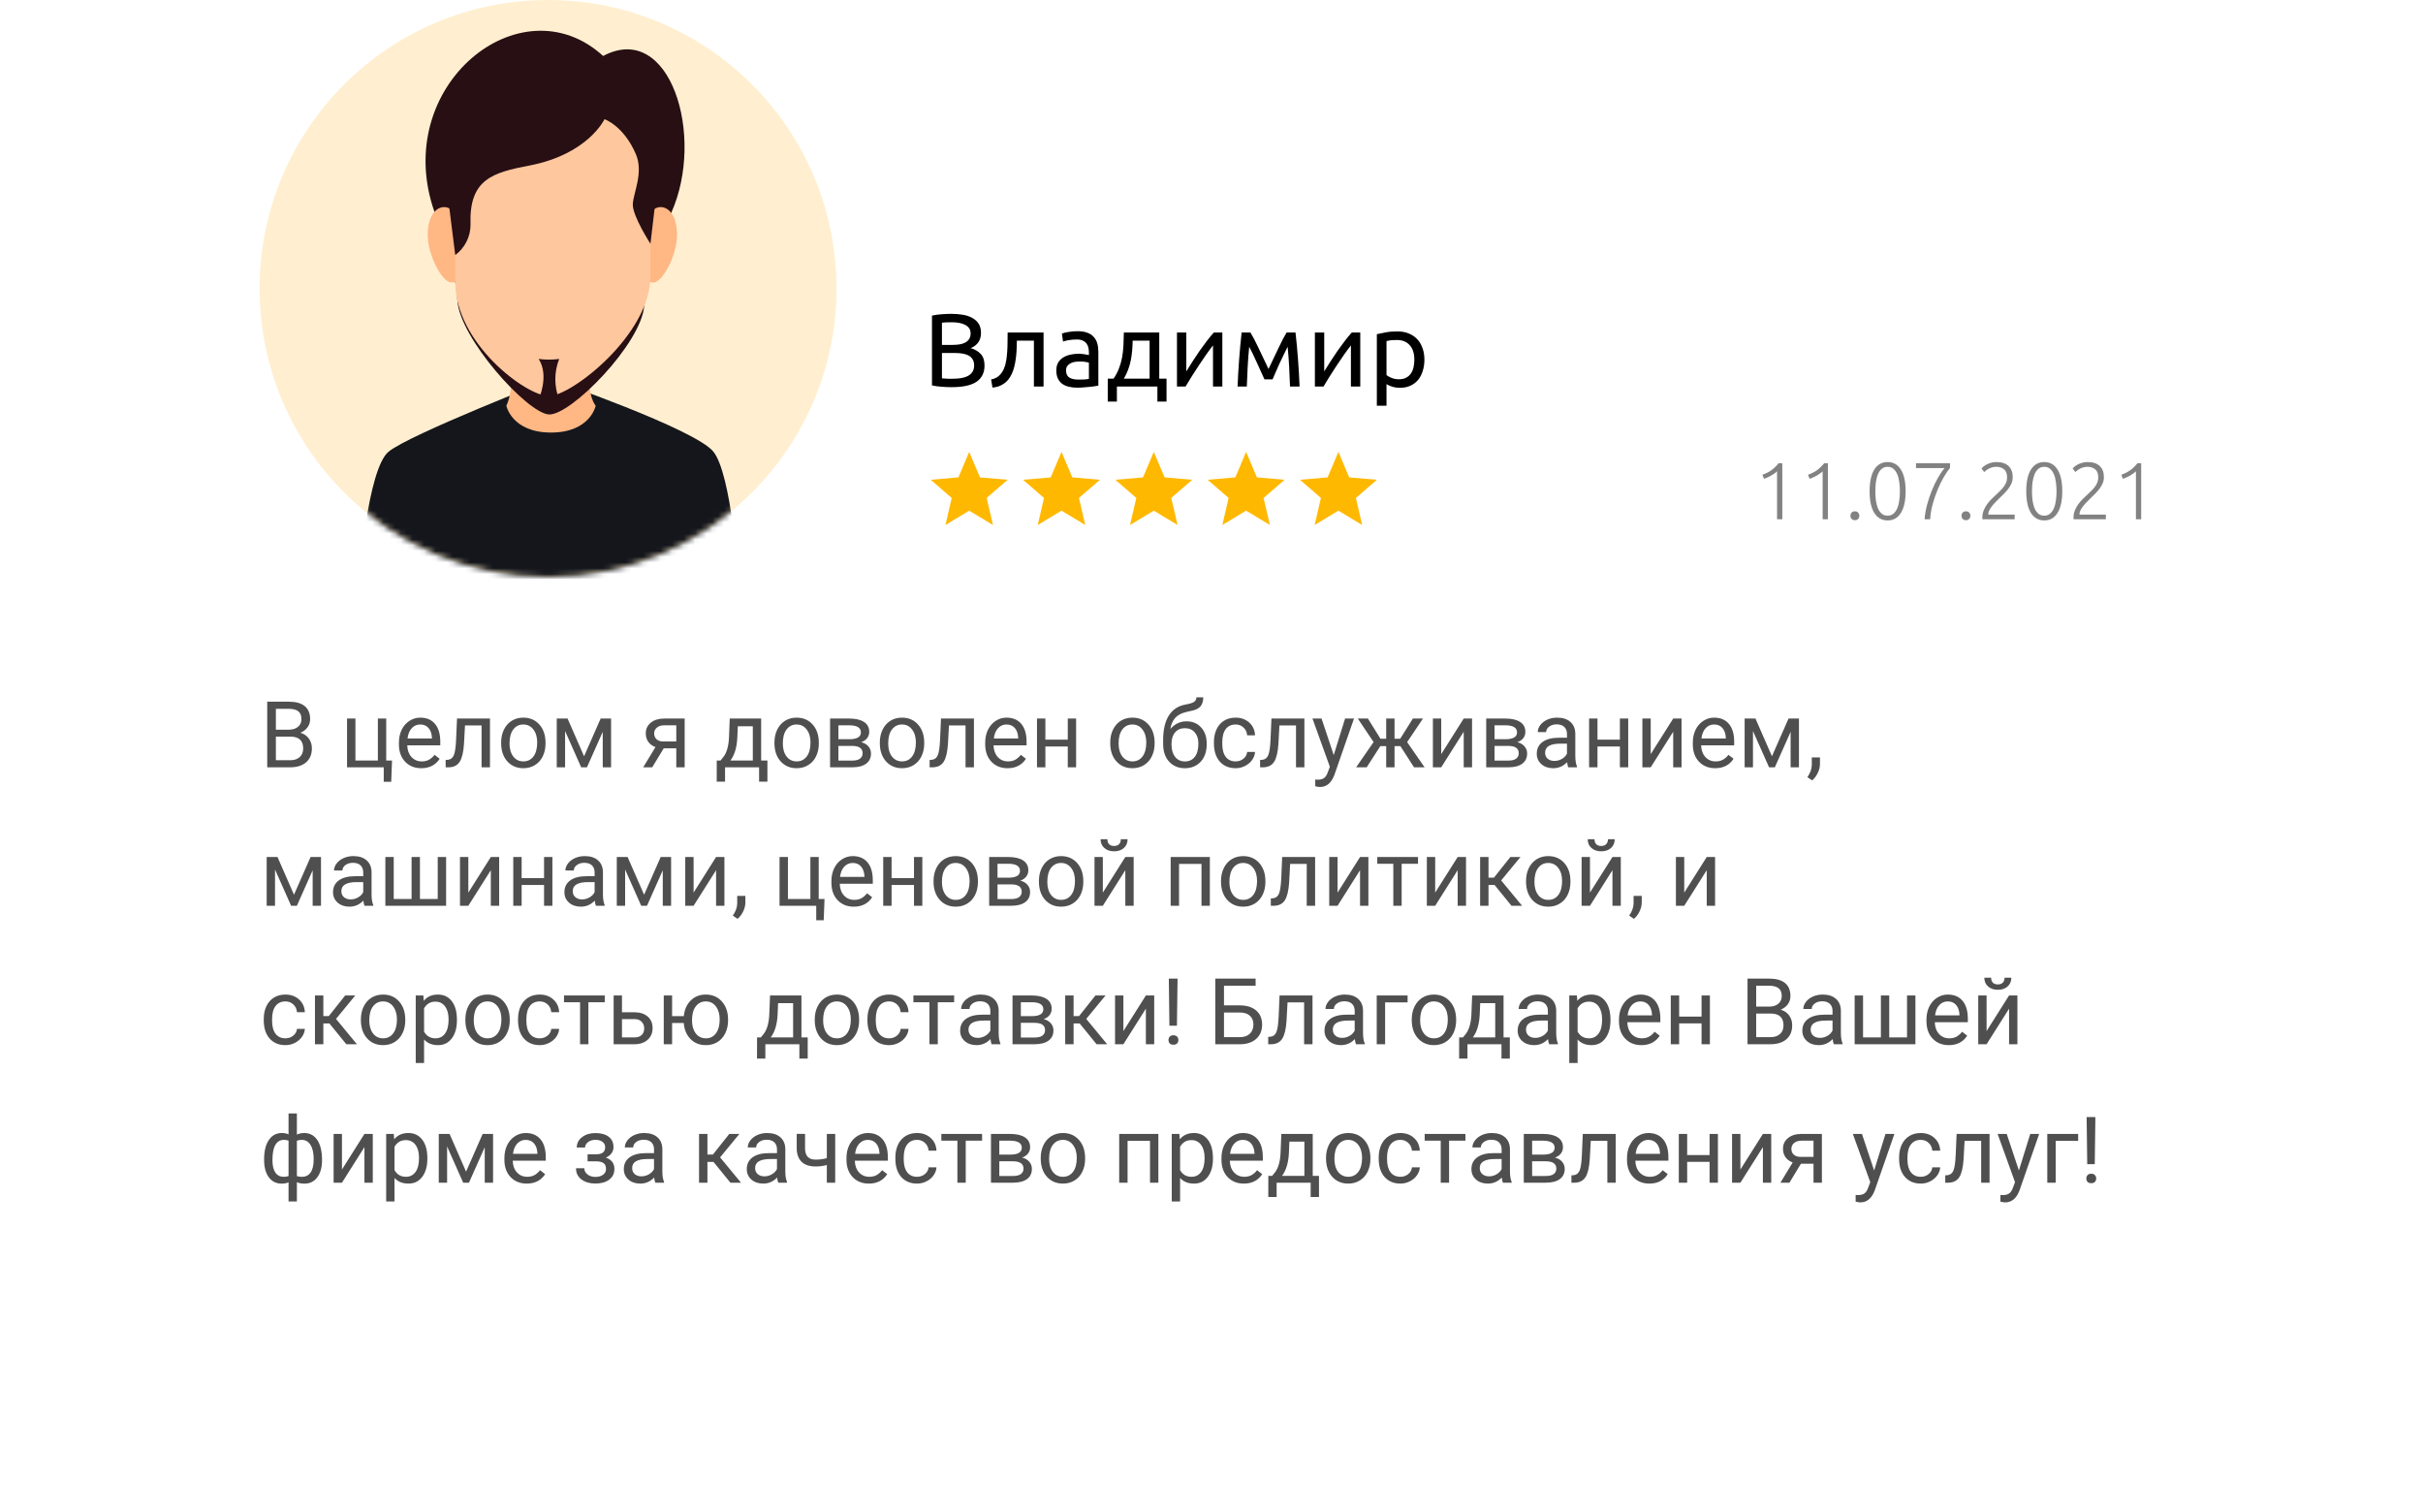 <svg width="420" height="262" viewBox="0 0 420 262" fill="none" xmlns="http://www.w3.org/2000/svg">
<g filter="url(#filter0_d)">
<rect x="25" y="35" width="370" height="200" rx="16" fill="white"/>
</g>
<path d="M184 88.513L188.12 91L187.027 86.313L190.667 83.16L185.873 82.747L184 78.333L182.127 82.747L177.333 83.16L180.967 86.313L179.88 91L184 88.513Z" fill="#FFB800"/>
<path d="M168 88.513L172.12 91L171.027 86.313L174.667 83.16L169.873 82.747L168 78.333L166.127 82.747L161.333 83.16L164.967 86.313L163.88 91L168 88.513Z" fill="#FFB800"/>
<path d="M216 88.513L220.12 91L219.027 86.313L222.667 83.16L217.873 82.747L216 78.333L214.127 82.747L209.333 83.16L212.967 86.313L211.88 91L216 88.513Z" fill="#FFB800"/>
<path d="M232 88.513L236.12 91L235.027 86.313L238.667 83.16L233.873 82.747L232 78.333L230.127 82.747L225.333 83.16L228.967 86.313L227.88 91L232 88.513Z" fill="#FFB800"/>
<path d="M200 88.513L204.12 91L203.027 86.313L206.667 83.16L201.873 82.747L200 78.333L198.127 82.747L193.333 83.16L196.967 86.313L195.88 91L200 88.513Z" fill="#FFB800"/>
<path d="M46.32 133V121.625H50.039C51.273 121.625 52.2 121.88 52.82 122.391C53.445 122.901 53.758 123.656 53.758 124.656C53.758 125.188 53.607 125.659 53.305 126.07C53.003 126.477 52.591 126.792 52.07 127.016C52.685 127.188 53.169 127.516 53.523 128C53.883 128.479 54.062 129.052 54.062 129.719C54.062 130.74 53.732 131.542 53.07 132.125C52.409 132.708 51.474 133 50.266 133H46.32ZM47.82 127.68V131.773H50.297C50.995 131.773 51.544 131.594 51.945 131.234C52.352 130.87 52.555 130.37 52.555 129.734C52.555 128.365 51.81 127.68 50.32 127.68H47.82ZM47.82 126.477H50.086C50.742 126.477 51.266 126.312 51.656 125.984C52.052 125.656 52.25 125.211 52.25 124.648C52.25 124.023 52.068 123.57 51.703 123.289C51.339 123.003 50.784 122.859 50.039 122.859H47.82V126.477ZM60.156 124.547H61.609V131.82H65.5V124.547H66.945V131.82H67.953L67.812 135.508H66.516V133H60.156V124.547ZM73.023 133.156C71.878 133.156 70.945 132.781 70.227 132.031C69.508 131.276 69.148 130.268 69.148 129.008V128.742C69.148 127.904 69.307 127.156 69.625 126.5C69.948 125.839 70.396 125.323 70.969 124.953C71.547 124.578 72.172 124.391 72.844 124.391C73.943 124.391 74.797 124.753 75.406 125.477C76.016 126.201 76.32 127.237 76.32 128.586V129.188H70.594C70.615 130.021 70.857 130.695 71.32 131.211C71.789 131.721 72.383 131.977 73.102 131.977C73.612 131.977 74.044 131.872 74.398 131.664C74.753 131.456 75.062 131.18 75.328 130.836L76.211 131.523C75.503 132.612 74.44 133.156 73.023 133.156ZM72.844 125.578C72.26 125.578 71.771 125.792 71.375 126.219C70.979 126.641 70.734 127.234 70.641 128H74.875V127.891C74.833 127.156 74.635 126.589 74.281 126.188C73.927 125.781 73.448 125.578 72.844 125.578ZM84.93 124.547V133H83.477V125.742H80.602L80.43 128.906C80.336 130.359 80.091 131.398 79.695 132.023C79.305 132.648 78.682 132.974 77.828 133H77.25V131.727L77.664 131.695C78.133 131.643 78.469 131.372 78.672 130.883C78.875 130.393 79.005 129.487 79.062 128.164L79.219 124.547H84.93ZM86.867 128.695C86.867 127.867 87.029 127.122 87.352 126.461C87.68 125.799 88.133 125.289 88.711 124.93C89.294 124.57 89.958 124.391 90.703 124.391C91.854 124.391 92.784 124.789 93.492 125.586C94.206 126.383 94.562 127.443 94.562 128.766V128.867C94.562 129.69 94.404 130.43 94.086 131.086C93.773 131.737 93.323 132.245 92.734 132.609C92.151 132.974 91.479 133.156 90.719 133.156C89.573 133.156 88.643 132.758 87.93 131.961C87.221 131.164 86.867 130.109 86.867 128.797V128.695ZM88.32 128.867C88.32 129.805 88.537 130.557 88.969 131.125C89.406 131.693 89.99 131.977 90.719 131.977C91.453 131.977 92.037 131.69 92.469 131.117C92.901 130.539 93.117 129.732 93.117 128.695C93.117 127.768 92.896 127.018 92.453 126.445C92.016 125.867 91.432 125.578 90.703 125.578C89.99 125.578 89.414 125.862 88.977 126.43C88.539 126.997 88.32 127.81 88.32 128.867ZM101.242 131.086L104.117 124.547H105.922V133H104.477V126.852L101.742 133H100.742L97.953 126.719V133H96.508V124.547H98.383L101.242 131.086ZM118.68 124.547V133H117.227V129.711H115.047L113.055 133H111.492L113.617 129.492C113.076 129.294 112.659 128.99 112.367 128.578C112.081 128.161 111.938 127.677 111.938 127.125C111.938 126.354 112.227 125.734 112.805 125.266C113.383 124.792 114.156 124.552 115.125 124.547H118.68ZM113.391 127.141C113.391 127.552 113.531 127.885 113.812 128.141C114.094 128.391 114.466 128.518 114.93 128.523H117.227V125.719H115.148C114.612 125.719 114.185 125.852 113.867 126.117C113.549 126.378 113.391 126.719 113.391 127.141ZM124.898 131.82L125.398 131.203C125.961 130.474 126.281 129.38 126.359 127.922L126.492 124.547H131.938V131.82H133.023V135.484H131.578V133H125.68V135.484H124.234L124.242 131.82H124.898ZM126.609 131.82H130.492V125.883H127.891L127.805 127.898C127.716 129.581 127.318 130.888 126.609 131.82ZM134.242 128.695C134.242 127.867 134.404 127.122 134.727 126.461C135.055 125.799 135.508 125.289 136.086 124.93C136.669 124.57 137.333 124.391 138.078 124.391C139.229 124.391 140.159 124.789 140.867 125.586C141.581 126.383 141.938 127.443 141.938 128.766V128.867C141.938 129.69 141.779 130.43 141.461 131.086C141.148 131.737 140.698 132.245 140.109 132.609C139.526 132.974 138.854 133.156 138.094 133.156C136.948 133.156 136.018 132.758 135.305 131.961C134.596 131.164 134.242 130.109 134.242 128.797V128.695ZM135.695 128.867C135.695 129.805 135.911 130.557 136.344 131.125C136.781 131.693 137.365 131.977 138.094 131.977C138.828 131.977 139.411 131.69 139.844 131.117C140.276 130.539 140.492 129.732 140.492 128.695C140.492 127.768 140.271 127.018 139.828 126.445C139.391 125.867 138.807 125.578 138.078 125.578C137.365 125.578 136.789 125.862 136.352 126.43C135.914 126.997 135.695 127.81 135.695 128.867ZM143.883 133V124.547H147.18C148.305 124.547 149.167 124.745 149.766 125.141C150.37 125.531 150.672 126.107 150.672 126.867C150.672 127.258 150.555 127.612 150.32 127.93C150.086 128.242 149.74 128.482 149.281 128.648C149.792 128.768 150.201 129.003 150.508 129.352C150.82 129.701 150.977 130.117 150.977 130.602C150.977 131.378 150.69 131.971 150.117 132.383C149.549 132.794 148.745 133 147.703 133H143.883ZM145.328 129.289V131.836H147.719C148.323 131.836 148.773 131.724 149.07 131.5C149.372 131.276 149.523 130.961 149.523 130.555C149.523 129.711 148.904 129.289 147.664 129.289H145.328ZM145.328 128.133H147.195C148.549 128.133 149.227 127.737 149.227 126.945C149.227 126.154 148.586 125.745 147.305 125.719H145.328V128.133ZM152.508 128.695C152.508 127.867 152.669 127.122 152.992 126.461C153.32 125.799 153.773 125.289 154.352 124.93C154.935 124.57 155.599 124.391 156.344 124.391C157.495 124.391 158.424 124.789 159.133 125.586C159.846 126.383 160.203 127.443 160.203 128.766V128.867C160.203 129.69 160.044 130.43 159.727 131.086C159.414 131.737 158.964 132.245 158.375 132.609C157.792 132.974 157.12 133.156 156.359 133.156C155.214 133.156 154.284 132.758 153.57 131.961C152.862 131.164 152.508 130.109 152.508 128.797V128.695ZM153.961 128.867C153.961 129.805 154.177 130.557 154.609 131.125C155.047 131.693 155.63 131.977 156.359 131.977C157.094 131.977 157.677 131.69 158.109 131.117C158.542 130.539 158.758 129.732 158.758 128.695C158.758 127.768 158.536 127.018 158.094 126.445C157.656 125.867 157.073 125.578 156.344 125.578C155.63 125.578 155.055 125.862 154.617 126.43C154.18 126.997 153.961 127.81 153.961 128.867ZM168.82 124.547V133H167.367V125.742H164.492L164.32 128.906C164.227 130.359 163.982 131.398 163.586 132.023C163.195 132.648 162.573 132.974 161.719 133H161.141V131.727L161.555 131.695C162.023 131.643 162.359 131.372 162.562 130.883C162.766 130.393 162.896 129.487 162.953 128.164L163.109 124.547H168.82ZM174.648 133.156C173.503 133.156 172.57 132.781 171.852 132.031C171.133 131.276 170.773 130.268 170.773 129.008V128.742C170.773 127.904 170.932 127.156 171.25 126.5C171.573 125.839 172.021 125.323 172.594 124.953C173.172 124.578 173.797 124.391 174.469 124.391C175.568 124.391 176.422 124.753 177.031 125.477C177.641 126.201 177.945 127.237 177.945 128.586V129.188H172.219C172.24 130.021 172.482 130.695 172.945 131.211C173.414 131.721 174.008 131.977 174.727 131.977C175.237 131.977 175.669 131.872 176.023 131.664C176.378 131.456 176.688 131.18 176.953 130.836L177.836 131.523C177.128 132.612 176.065 133.156 174.648 133.156ZM174.469 125.578C173.885 125.578 173.396 125.792 173 126.219C172.604 126.641 172.359 127.234 172.266 128H176.5V127.891C176.458 127.156 176.26 126.589 175.906 126.188C175.552 125.781 175.073 125.578 174.469 125.578ZM186.531 133H185.086V129.391H181.203V133H179.75V124.547H181.203V128.211H185.086V124.547H186.531V133ZM192.445 128.695C192.445 127.867 192.607 127.122 192.93 126.461C193.258 125.799 193.711 125.289 194.289 124.93C194.872 124.57 195.536 124.391 196.281 124.391C197.432 124.391 198.362 124.789 199.07 125.586C199.784 126.383 200.141 127.443 200.141 128.766V128.867C200.141 129.69 199.982 130.43 199.664 131.086C199.352 131.737 198.901 132.245 198.312 132.609C197.729 132.974 197.057 133.156 196.297 133.156C195.151 133.156 194.221 132.758 193.508 131.961C192.799 131.164 192.445 130.109 192.445 128.797V128.695ZM193.898 128.867C193.898 129.805 194.115 130.557 194.547 131.125C194.984 131.693 195.568 131.977 196.297 131.977C197.031 131.977 197.615 131.69 198.047 131.117C198.479 130.539 198.695 129.732 198.695 128.695C198.695 127.768 198.474 127.018 198.031 126.445C197.594 125.867 197.01 125.578 196.281 125.578C195.568 125.578 194.992 125.862 194.555 126.43C194.117 126.997 193.898 127.81 193.898 128.867ZM205.664 125.031C206.727 125.031 207.576 125.388 208.211 126.102C208.852 126.81 209.172 127.745 209.172 128.906V129.039C209.172 129.836 209.018 130.549 208.711 131.18C208.404 131.805 207.961 132.292 207.383 132.641C206.81 132.984 206.148 133.156 205.398 133.156C204.263 133.156 203.349 132.779 202.656 132.023C201.964 131.263 201.617 130.245 201.617 128.969V128.266C201.617 126.49 201.945 125.078 202.602 124.031C203.263 122.984 204.237 122.346 205.523 122.117C206.253 121.987 206.745 121.828 207 121.641C207.255 121.453 207.383 121.195 207.383 120.867H208.57C208.57 121.518 208.422 122.026 208.125 122.391C207.833 122.755 207.365 123.013 206.719 123.164L205.641 123.406C204.781 123.609 204.135 123.953 203.703 124.438C203.276 124.917 202.997 125.557 202.867 126.359C203.633 125.474 204.565 125.031 205.664 125.031ZM205.383 126.219C204.674 126.219 204.112 126.458 203.695 126.938C203.279 127.411 203.07 128.07 203.07 128.914V129.039C203.07 129.945 203.279 130.664 203.695 131.195C204.117 131.721 204.685 131.984 205.398 131.984C206.117 131.984 206.685 131.719 207.102 131.188C207.518 130.656 207.727 129.88 207.727 128.859C207.727 128.062 207.516 127.424 207.094 126.945C206.677 126.461 206.107 126.219 205.383 126.219ZM214.188 131.977C214.703 131.977 215.154 131.82 215.539 131.508C215.924 131.195 216.138 130.805 216.18 130.336H217.547C217.521 130.82 217.354 131.281 217.047 131.719C216.74 132.156 216.328 132.505 215.812 132.766C215.302 133.026 214.76 133.156 214.188 133.156C213.036 133.156 212.12 132.773 211.438 132.008C210.76 131.237 210.422 130.185 210.422 128.852V128.609C210.422 127.786 210.573 127.055 210.875 126.414C211.177 125.773 211.609 125.276 212.172 124.922C212.74 124.568 213.409 124.391 214.18 124.391C215.128 124.391 215.914 124.674 216.539 125.242C217.169 125.81 217.505 126.547 217.547 127.453H216.18C216.138 126.906 215.93 126.458 215.555 126.109C215.185 125.755 214.727 125.578 214.18 125.578C213.445 125.578 212.875 125.844 212.469 126.375C212.068 126.901 211.867 127.664 211.867 128.664V128.938C211.867 129.911 212.068 130.661 212.469 131.188C212.87 131.714 213.443 131.977 214.188 131.977ZM226.102 124.547V133H224.648V125.742H221.773L221.602 128.906C221.508 130.359 221.263 131.398 220.867 132.023C220.477 132.648 219.854 132.974 219 133H218.422V131.727L218.836 131.695C219.305 131.643 219.641 131.372 219.844 130.883C220.047 130.393 220.177 129.487 220.234 128.164L220.391 124.547H226.102ZM231.188 130.883L233.156 124.547H234.703L231.305 134.305C230.779 135.711 229.943 136.414 228.797 136.414L228.523 136.391L227.984 136.289V135.117L228.375 135.148C228.865 135.148 229.245 135.049 229.516 134.852C229.792 134.654 230.018 134.292 230.195 133.766L230.516 132.906L227.5 124.547H229.078L231.188 130.883ZM242.742 129.328H241.727V133H240.281V129.328H239.266L236.898 133H235.07L238.094 128.625L235.359 124.547H237.109L239.289 128.047H240.281V124.547H241.727V128.047H242.711L244.906 124.547H246.656L243.914 128.633L246.938 133H245.109L242.742 129.328ZM253.719 124.547H255.164V133H253.719V126.836L249.82 133H248.375V124.547H249.82V130.719L253.719 124.547ZM257.617 133V124.547H260.914C262.039 124.547 262.901 124.745 263.5 125.141C264.104 125.531 264.406 126.107 264.406 126.867C264.406 127.258 264.289 127.612 264.055 127.93C263.82 128.242 263.474 128.482 263.016 128.648C263.526 128.768 263.935 129.003 264.242 129.352C264.555 129.701 264.711 130.117 264.711 130.602C264.711 131.378 264.424 131.971 263.852 132.383C263.284 132.794 262.479 133 261.438 133H257.617ZM259.062 129.289V131.836H261.453C262.057 131.836 262.508 131.724 262.805 131.5C263.107 131.276 263.258 130.961 263.258 130.555C263.258 129.711 262.638 129.289 261.398 129.289H259.062ZM259.062 128.133H260.93C262.284 128.133 262.961 127.737 262.961 126.945C262.961 126.154 262.32 125.745 261.039 125.719H259.062V128.133ZM271.844 133C271.76 132.833 271.693 132.536 271.641 132.109C270.969 132.807 270.167 133.156 269.234 133.156C268.401 133.156 267.716 132.922 267.18 132.453C266.648 131.979 266.383 131.38 266.383 130.656C266.383 129.776 266.716 129.094 267.383 128.609C268.055 128.12 268.997 127.875 270.211 127.875H271.617V127.211C271.617 126.706 271.466 126.305 271.164 126.008C270.862 125.706 270.417 125.555 269.828 125.555C269.312 125.555 268.88 125.685 268.531 125.945C268.182 126.206 268.008 126.521 268.008 126.891H266.555C266.555 126.469 266.703 126.062 267 125.672C267.302 125.276 267.708 124.964 268.219 124.734C268.734 124.505 269.299 124.391 269.914 124.391C270.888 124.391 271.651 124.635 272.203 125.125C272.755 125.609 273.042 126.279 273.062 127.133V131.023C273.062 131.799 273.161 132.417 273.359 132.875V133H271.844ZM269.445 131.898C269.898 131.898 270.328 131.781 270.734 131.547C271.141 131.312 271.435 131.008 271.617 130.633V128.898H270.484C268.714 128.898 267.828 129.417 267.828 130.453C267.828 130.906 267.979 131.26 268.281 131.516C268.583 131.771 268.971 131.898 269.445 131.898ZM282.234 133H280.789V129.391H276.906V133H275.453V124.547H276.906V128.211H280.789V124.547H282.234V133ZM290.031 124.547H291.477V133H290.031V126.836L286.133 133H284.688V124.547H286.133V130.719L290.031 124.547ZM297.305 133.156C296.159 133.156 295.227 132.781 294.508 132.031C293.789 131.276 293.43 130.268 293.43 129.008V128.742C293.43 127.904 293.589 127.156 293.906 126.5C294.229 125.839 294.677 125.323 295.25 124.953C295.828 124.578 296.453 124.391 297.125 124.391C298.224 124.391 299.078 124.753 299.688 125.477C300.297 126.201 300.602 127.237 300.602 128.586V129.188H294.875C294.896 130.021 295.138 130.695 295.602 131.211C296.07 131.721 296.664 131.977 297.383 131.977C297.893 131.977 298.326 131.872 298.68 131.664C299.034 131.456 299.344 131.18 299.609 130.836L300.492 131.523C299.784 132.612 298.721 133.156 297.305 133.156ZM297.125 125.578C296.542 125.578 296.052 125.792 295.656 126.219C295.26 126.641 295.016 127.234 294.922 128H299.156V127.891C299.115 127.156 298.917 126.589 298.562 126.188C298.208 125.781 297.729 125.578 297.125 125.578ZM307.148 131.086L310.023 124.547H311.828V133H310.383V126.852L307.648 133H306.648L303.859 126.719V133H302.414V124.547H304.289L307.148 131.086ZM314.109 135.266L313.289 134.703C313.779 134.021 314.034 133.318 314.055 132.594V131.289H315.469V132.422C315.469 132.948 315.339 133.474 315.078 134C314.823 134.526 314.5 134.948 314.109 135.266ZM50.961 155.086L53.836 148.547H55.641V157H54.195V150.852L51.461 157H50.461L47.672 150.719V157H46.227V148.547H48.102L50.961 155.086ZM63.188 157C63.104 156.833 63.036 156.536 62.984 156.109C62.312 156.807 61.51 157.156 60.578 157.156C59.745 157.156 59.06 156.922 58.523 156.453C57.992 155.979 57.727 155.38 57.727 154.656C57.727 153.776 58.06 153.094 58.727 152.609C59.398 152.12 60.341 151.875 61.555 151.875H62.961V151.211C62.961 150.706 62.81 150.305 62.508 150.008C62.206 149.706 61.76 149.555 61.172 149.555C60.656 149.555 60.224 149.685 59.875 149.945C59.526 150.206 59.352 150.521 59.352 150.891H57.898C57.898 150.469 58.047 150.062 58.344 149.672C58.646 149.276 59.052 148.964 59.562 148.734C60.078 148.505 60.643 148.391 61.258 148.391C62.232 148.391 62.995 148.635 63.547 149.125C64.099 149.609 64.385 150.279 64.406 151.133V155.023C64.406 155.799 64.505 156.417 64.703 156.875V157H63.188ZM60.789 155.898C61.242 155.898 61.672 155.781 62.078 155.547C62.484 155.312 62.779 155.008 62.961 154.633V152.898H61.828C60.057 152.898 59.172 153.417 59.172 154.453C59.172 154.906 59.323 155.26 59.625 155.516C59.927 155.771 60.315 155.898 60.789 155.898ZM68.25 148.547V155.82H71.344V148.547H72.789V155.82H75.875V148.547H77.328V157H66.797V148.547H68.25ZM85.078 148.547H86.523V157H85.078V150.836L81.18 157H79.734V148.547H81.18V154.719L85.078 148.547ZM95.75 157H94.305V153.391H90.422V157H88.969V148.547H90.422V152.211H94.305V148.547H95.75V157ZM103.297 157C103.214 156.833 103.146 156.536 103.094 156.109C102.422 156.807 101.62 157.156 100.688 157.156C99.854 157.156 99.169 156.922 98.633 156.453C98.102 155.979 97.836 155.38 97.836 154.656C97.836 153.776 98.169 153.094 98.836 152.609C99.508 152.12 100.451 151.875 101.664 151.875H103.07V151.211C103.07 150.706 102.919 150.305 102.617 150.008C102.315 149.706 101.87 149.555 101.281 149.555C100.766 149.555 100.333 149.685 99.984 149.945C99.635 150.206 99.461 150.521 99.461 150.891H98.008C98.008 150.469 98.156 150.062 98.453 149.672C98.755 149.276 99.162 148.964 99.672 148.734C100.188 148.505 100.753 148.391 101.367 148.391C102.341 148.391 103.104 148.635 103.656 149.125C104.208 149.609 104.495 150.279 104.516 151.133V155.023C104.516 155.799 104.615 156.417 104.812 156.875V157H103.297ZM100.898 155.898C101.352 155.898 101.781 155.781 102.188 155.547C102.594 155.312 102.888 155.008 103.07 154.633V152.898H101.938C100.167 152.898 99.281 153.417 99.281 154.453C99.281 154.906 99.432 155.26 99.734 155.516C100.036 155.771 100.424 155.898 100.898 155.898ZM111.648 155.086L114.523 148.547H116.328V157H114.883V150.852L112.148 157H111.148L108.359 150.719V157H106.914V148.547H108.789L111.648 155.086ZM124.125 148.547H125.57V157H124.125V150.836L120.227 157H118.781V148.547H120.227V154.719L124.125 148.547ZM127.844 159.266L127.023 158.703C127.513 158.021 127.768 157.318 127.789 156.594V155.289H129.203V156.422C129.203 156.948 129.073 157.474 128.812 158C128.557 158.526 128.234 158.948 127.844 159.266ZM135.125 148.547H136.578V155.82H140.469V148.547H141.914V155.82H142.922L142.781 159.508H141.484V157H135.125V148.547ZM147.992 157.156C146.846 157.156 145.914 156.781 145.195 156.031C144.477 155.276 144.117 154.268 144.117 153.008V152.742C144.117 151.904 144.276 151.156 144.594 150.5C144.917 149.839 145.365 149.323 145.938 148.953C146.516 148.578 147.141 148.391 147.812 148.391C148.911 148.391 149.766 148.753 150.375 149.477C150.984 150.201 151.289 151.237 151.289 152.586V153.188H145.562C145.583 154.021 145.826 154.695 146.289 155.211C146.758 155.721 147.352 155.977 148.07 155.977C148.581 155.977 149.013 155.872 149.367 155.664C149.721 155.456 150.031 155.18 150.297 154.836L151.18 155.523C150.471 156.612 149.409 157.156 147.992 157.156ZM147.812 149.578C147.229 149.578 146.74 149.792 146.344 150.219C145.948 150.641 145.703 151.234 145.609 152H149.844V151.891C149.802 151.156 149.604 150.589 149.25 150.188C148.896 149.781 148.417 149.578 147.812 149.578ZM159.875 157H158.43V153.391H154.547V157H153.094V148.547H154.547V152.211H158.43V148.547H159.875V157ZM161.82 152.695C161.82 151.867 161.982 151.122 162.305 150.461C162.633 149.799 163.086 149.289 163.664 148.93C164.247 148.57 164.911 148.391 165.656 148.391C166.807 148.391 167.737 148.789 168.445 149.586C169.159 150.383 169.516 151.443 169.516 152.766V152.867C169.516 153.69 169.357 154.43 169.039 155.086C168.727 155.737 168.276 156.245 167.688 156.609C167.104 156.974 166.432 157.156 165.672 157.156C164.526 157.156 163.596 156.758 162.883 155.961C162.174 155.164 161.82 154.109 161.82 152.797V152.695ZM163.273 152.867C163.273 153.805 163.49 154.557 163.922 155.125C164.359 155.693 164.943 155.977 165.672 155.977C166.406 155.977 166.99 155.69 167.422 155.117C167.854 154.539 168.07 153.732 168.07 152.695C168.07 151.768 167.849 151.018 167.406 150.445C166.969 149.867 166.385 149.578 165.656 149.578C164.943 149.578 164.367 149.862 163.93 150.43C163.492 150.997 163.273 151.81 163.273 152.867ZM171.461 157V148.547H174.758C175.883 148.547 176.745 148.745 177.344 149.141C177.948 149.531 178.25 150.107 178.25 150.867C178.25 151.258 178.133 151.612 177.898 151.93C177.664 152.242 177.318 152.482 176.859 152.648C177.37 152.768 177.779 153.003 178.086 153.352C178.398 153.701 178.555 154.117 178.555 154.602C178.555 155.378 178.268 155.971 177.695 156.383C177.128 156.794 176.323 157 175.281 157H171.461ZM172.906 153.289V155.836H175.297C175.901 155.836 176.352 155.724 176.648 155.5C176.951 155.276 177.102 154.961 177.102 154.555C177.102 153.711 176.482 153.289 175.242 153.289H172.906ZM172.906 152.133H174.773C176.128 152.133 176.805 151.737 176.805 150.945C176.805 150.154 176.164 149.745 174.883 149.719H172.906V152.133ZM180.086 152.695C180.086 151.867 180.247 151.122 180.57 150.461C180.898 149.799 181.352 149.289 181.93 148.93C182.513 148.57 183.177 148.391 183.922 148.391C185.073 148.391 186.003 148.789 186.711 149.586C187.424 150.383 187.781 151.443 187.781 152.766V152.867C187.781 153.69 187.622 154.43 187.305 155.086C186.992 155.737 186.542 156.245 185.953 156.609C185.37 156.974 184.698 157.156 183.938 157.156C182.792 157.156 181.862 156.758 181.148 155.961C180.44 155.164 180.086 154.109 180.086 152.797V152.695ZM181.539 152.867C181.539 153.805 181.755 154.557 182.188 155.125C182.625 155.693 183.208 155.977 183.938 155.977C184.672 155.977 185.255 155.69 185.688 155.117C186.12 154.539 186.336 153.732 186.336 152.695C186.336 151.768 186.115 151.018 185.672 150.445C185.234 149.867 184.651 149.578 183.922 149.578C183.208 149.578 182.633 149.862 182.195 150.43C181.758 150.997 181.539 151.81 181.539 152.867ZM195.062 148.547H196.508V157H195.062V150.836L191.164 157H189.719V148.547H191.164V154.719L195.062 148.547ZM195.453 145.469C195.453 146.099 195.237 146.607 194.805 146.992C194.378 147.372 193.815 147.562 193.117 147.562C192.419 147.562 191.854 147.37 191.422 146.984C190.99 146.599 190.773 146.094 190.773 145.469H191.953C191.953 145.833 192.052 146.12 192.25 146.328C192.448 146.531 192.737 146.633 193.117 146.633C193.482 146.633 193.766 146.531 193.969 146.328C194.177 146.125 194.281 145.839 194.281 145.469H195.453ZM209.711 157H208.266V149.742H204.375V157H202.922V148.547H209.711V157ZM211.648 152.695C211.648 151.867 211.81 151.122 212.133 150.461C212.461 149.799 212.914 149.289 213.492 148.93C214.076 148.57 214.74 148.391 215.484 148.391C216.635 148.391 217.565 148.789 218.273 149.586C218.987 150.383 219.344 151.443 219.344 152.766V152.867C219.344 153.69 219.185 154.43 218.867 155.086C218.555 155.737 218.104 156.245 217.516 156.609C216.932 156.974 216.26 157.156 215.5 157.156C214.354 157.156 213.424 156.758 212.711 155.961C212.003 155.164 211.648 154.109 211.648 152.797V152.695ZM213.102 152.867C213.102 153.805 213.318 154.557 213.75 155.125C214.188 155.693 214.771 155.977 215.5 155.977C216.234 155.977 216.818 155.69 217.25 155.117C217.682 154.539 217.898 153.732 217.898 152.695C217.898 151.768 217.677 151.018 217.234 150.445C216.797 149.867 216.214 149.578 215.484 149.578C214.771 149.578 214.195 149.862 213.758 150.43C213.32 150.997 213.102 151.81 213.102 152.867ZM227.961 148.547V157H226.508V149.742H223.633L223.461 152.906C223.367 154.359 223.122 155.398 222.727 156.023C222.336 156.648 221.714 156.974 220.859 157H220.281V155.727L220.695 155.695C221.164 155.643 221.5 155.372 221.703 154.883C221.906 154.393 222.036 153.487 222.094 152.164L222.25 148.547H227.961ZM235.75 148.547H237.195V157H235.75V150.836L231.852 157H230.406V148.547H231.852V154.719L235.75 148.547ZM245.797 149.719H242.961V157H241.516V149.719H238.734V148.547H245.797V149.719ZM252.672 148.547H254.117V157H252.672V150.836L248.773 157H247.328V148.547H248.773V154.719L252.672 148.547ZM259.07 153.398H258.016V157H256.562V148.547H258.016V152.125H258.961L261.805 148.547H263.555L260.211 152.609L263.836 157H262L259.07 153.398ZM264.523 152.695C264.523 151.867 264.685 151.122 265.008 150.461C265.336 149.799 265.789 149.289 266.367 148.93C266.951 148.57 267.615 148.391 268.359 148.391C269.51 148.391 270.44 148.789 271.148 149.586C271.862 150.383 272.219 151.443 272.219 152.766V152.867C272.219 153.69 272.06 154.43 271.742 155.086C271.43 155.737 270.979 156.245 270.391 156.609C269.807 156.974 269.135 157.156 268.375 157.156C267.229 157.156 266.299 156.758 265.586 155.961C264.878 155.164 264.523 154.109 264.523 152.797V152.695ZM265.977 152.867C265.977 153.805 266.193 154.557 266.625 155.125C267.062 155.693 267.646 155.977 268.375 155.977C269.109 155.977 269.693 155.69 270.125 155.117C270.557 154.539 270.773 153.732 270.773 152.695C270.773 151.768 270.552 151.018 270.109 150.445C269.672 149.867 269.089 149.578 268.359 149.578C267.646 149.578 267.07 149.862 266.633 150.43C266.195 150.997 265.977 151.81 265.977 152.867ZM279.5 148.547H280.945V157H279.5V150.836L275.602 157H274.156V148.547H275.602V154.719L279.5 148.547ZM279.891 145.469C279.891 146.099 279.674 146.607 279.242 146.992C278.815 147.372 278.253 147.562 277.555 147.562C276.857 147.562 276.292 147.37 275.859 146.984C275.427 146.599 275.211 146.094 275.211 145.469H276.391C276.391 145.833 276.49 146.12 276.688 146.328C276.885 146.531 277.174 146.633 277.555 146.633C277.919 146.633 278.203 146.531 278.406 146.328C278.615 146.125 278.719 145.839 278.719 145.469H279.891ZM283.219 159.266L282.398 158.703C282.888 158.021 283.143 157.318 283.164 156.594V155.289H284.578V156.422C284.578 156.948 284.448 157.474 284.188 158C283.932 158.526 283.609 158.948 283.219 159.266ZM295.844 148.547H297.289V157H295.844V150.836L291.945 157H290.5V148.547H291.945V154.719L295.844 148.547ZM49.484 179.977C50 179.977 50.45 179.82 50.836 179.508C51.221 179.195 51.435 178.805 51.477 178.336H52.844C52.818 178.82 52.651 179.281 52.344 179.719C52.036 180.156 51.625 180.505 51.109 180.766C50.599 181.026 50.057 181.156 49.484 181.156C48.333 181.156 47.417 180.773 46.734 180.008C46.057 179.237 45.719 178.185 45.719 176.852V176.609C45.719 175.786 45.87 175.055 46.172 174.414C46.474 173.773 46.906 173.276 47.469 172.922C48.036 172.568 48.706 172.391 49.477 172.391C50.425 172.391 51.211 172.674 51.836 173.242C52.466 173.81 52.802 174.547 52.844 175.453H51.477C51.435 174.906 51.227 174.458 50.852 174.109C50.482 173.755 50.023 173.578 49.477 173.578C48.742 173.578 48.172 173.844 47.766 174.375C47.365 174.901 47.164 175.664 47.164 176.664V176.938C47.164 177.911 47.365 178.661 47.766 179.188C48.167 179.714 48.74 179.977 49.484 179.977ZM57.102 177.398H56.047V181H54.594V172.547H56.047V176.125H56.992L59.836 172.547H61.586L58.242 176.609L61.867 181H60.031L57.102 177.398ZM62.555 176.695C62.555 175.867 62.716 175.122 63.039 174.461C63.367 173.799 63.82 173.289 64.398 172.93C64.982 172.57 65.646 172.391 66.391 172.391C67.542 172.391 68.471 172.789 69.18 173.586C69.893 174.383 70.25 175.443 70.25 176.766V176.867C70.25 177.69 70.091 178.43 69.773 179.086C69.461 179.737 69.01 180.245 68.422 180.609C67.838 180.974 67.167 181.156 66.406 181.156C65.26 181.156 64.331 180.758 63.617 179.961C62.909 179.164 62.555 178.109 62.555 176.797V176.695ZM64.008 176.867C64.008 177.805 64.224 178.557 64.656 179.125C65.094 179.693 65.677 179.977 66.406 179.977C67.141 179.977 67.724 179.69 68.156 179.117C68.588 178.539 68.805 177.732 68.805 176.695C68.805 175.768 68.583 175.018 68.141 174.445C67.703 173.867 67.12 173.578 66.391 173.578C65.677 173.578 65.102 173.862 64.664 174.43C64.227 174.997 64.008 175.81 64.008 176.867ZM79.203 176.867C79.203 178.154 78.909 179.19 78.32 179.977C77.732 180.763 76.935 181.156 75.93 181.156C74.904 181.156 74.096 180.831 73.508 180.18V184.25H72.062V172.547H73.383L73.453 173.484C74.042 172.755 74.859 172.391 75.906 172.391C76.922 172.391 77.724 172.773 78.312 173.539C78.906 174.305 79.203 175.37 79.203 176.734V176.867ZM77.758 176.703C77.758 175.75 77.555 174.997 77.148 174.445C76.742 173.893 76.185 173.617 75.477 173.617C74.602 173.617 73.945 174.005 73.508 174.781V178.82C73.94 179.591 74.602 179.977 75.492 179.977C76.185 179.977 76.734 179.703 77.141 179.156C77.552 178.604 77.758 177.786 77.758 176.703ZM80.664 176.695C80.664 175.867 80.826 175.122 81.148 174.461C81.477 173.799 81.93 173.289 82.508 172.93C83.091 172.57 83.755 172.391 84.5 172.391C85.651 172.391 86.581 172.789 87.289 173.586C88.003 174.383 88.359 175.443 88.359 176.766V176.867C88.359 177.69 88.201 178.43 87.883 179.086C87.57 179.737 87.12 180.245 86.531 180.609C85.948 180.974 85.276 181.156 84.516 181.156C83.37 181.156 82.44 180.758 81.727 179.961C81.018 179.164 80.664 178.109 80.664 176.797V176.695ZM82.117 176.867C82.117 177.805 82.333 178.557 82.766 179.125C83.203 179.693 83.787 179.977 84.516 179.977C85.25 179.977 85.833 179.69 86.266 179.117C86.698 178.539 86.914 177.732 86.914 176.695C86.914 175.768 86.693 175.018 86.25 174.445C85.812 173.867 85.229 173.578 84.5 173.578C83.787 173.578 83.211 173.862 82.773 174.43C82.336 174.997 82.117 175.81 82.117 176.867ZM93.562 179.977C94.078 179.977 94.529 179.82 94.914 179.508C95.299 179.195 95.513 178.805 95.555 178.336H96.922C96.896 178.82 96.729 179.281 96.422 179.719C96.115 180.156 95.703 180.505 95.188 180.766C94.677 181.026 94.135 181.156 93.562 181.156C92.412 181.156 91.495 180.773 90.812 180.008C90.135 179.237 89.797 178.185 89.797 176.852V176.609C89.797 175.786 89.948 175.055 90.25 174.414C90.552 173.773 90.984 173.276 91.547 172.922C92.115 172.568 92.784 172.391 93.555 172.391C94.503 172.391 95.289 172.674 95.914 173.242C96.544 173.81 96.88 174.547 96.922 175.453H95.555C95.513 174.906 95.305 174.458 94.93 174.109C94.56 173.755 94.102 173.578 93.555 173.578C92.82 173.578 92.25 173.844 91.844 174.375C91.443 174.901 91.242 175.664 91.242 176.664V176.938C91.242 177.911 91.443 178.661 91.844 179.188C92.245 179.714 92.818 179.977 93.562 179.977ZM104.828 173.719H101.992V181H100.547V173.719H97.766V172.547H104.828V173.719ZM107.812 175.461H110.008C110.966 175.471 111.724 175.721 112.281 176.211C112.839 176.701 113.117 177.365 113.117 178.203C113.117 179.047 112.831 179.724 112.258 180.234C111.685 180.745 110.914 181 109.945 181H106.367V172.547H107.812V175.461ZM107.812 176.641V179.82H109.961C110.503 179.82 110.922 179.682 111.219 179.406C111.516 179.125 111.664 178.742 111.664 178.258C111.664 177.789 111.518 177.406 111.227 177.109C110.94 176.807 110.536 176.651 110.016 176.641H107.812ZM116.5 176.133H118.531C118.641 175.008 119.039 174.104 119.727 173.422C120.419 172.734 121.292 172.391 122.344 172.391C123.448 172.391 124.352 172.763 125.055 173.508C125.758 174.253 126.138 175.221 126.195 176.414L126.203 176.867C126.203 177.69 126.042 178.432 125.719 179.094C125.396 179.755 124.943 180.266 124.359 180.625C123.776 180.979 123.109 181.156 122.359 181.156C121.271 181.156 120.38 180.802 119.688 180.094C118.995 179.38 118.607 178.456 118.523 177.32H116.5V181H115.055V172.547H116.5V176.133ZM119.953 176.867C119.953 177.805 120.169 178.557 120.602 179.125C121.039 179.693 121.625 179.977 122.359 179.977C123.094 179.977 123.674 179.688 124.102 179.109C124.534 178.531 124.75 177.727 124.75 176.695C124.75 175.773 124.531 175.023 124.094 174.445C123.656 173.867 123.073 173.578 122.344 173.578C121.625 173.578 121.047 173.862 120.609 174.43C120.172 174.997 119.953 175.81 119.953 176.867ZM131.883 179.82L132.383 179.203C132.945 178.474 133.266 177.38 133.344 175.922L133.477 172.547H138.922V179.82H140.008V183.484H138.562V181H132.664V183.484H131.219L131.227 179.82H131.883ZM133.594 179.82H137.477V173.883H134.875L134.789 175.898C134.701 177.581 134.302 178.888 133.594 179.82ZM141.227 176.695C141.227 175.867 141.388 175.122 141.711 174.461C142.039 173.799 142.492 173.289 143.07 172.93C143.654 172.57 144.318 172.391 145.062 172.391C146.214 172.391 147.143 172.789 147.852 173.586C148.565 174.383 148.922 175.443 148.922 176.766V176.867C148.922 177.69 148.763 178.43 148.445 179.086C148.133 179.737 147.682 180.245 147.094 180.609C146.51 180.974 145.839 181.156 145.078 181.156C143.932 181.156 143.003 180.758 142.289 179.961C141.581 179.164 141.227 178.109 141.227 176.797V176.695ZM142.68 176.867C142.68 177.805 142.896 178.557 143.328 179.125C143.766 179.693 144.349 179.977 145.078 179.977C145.812 179.977 146.396 179.69 146.828 179.117C147.26 178.539 147.477 177.732 147.477 176.695C147.477 175.768 147.255 175.018 146.812 174.445C146.375 173.867 145.792 173.578 145.062 173.578C144.349 173.578 143.773 173.862 143.336 174.43C142.898 174.997 142.68 175.81 142.68 176.867ZM154.125 179.977C154.641 179.977 155.091 179.82 155.477 179.508C155.862 179.195 156.076 178.805 156.117 178.336H157.484C157.458 178.82 157.292 179.281 156.984 179.719C156.677 180.156 156.266 180.505 155.75 180.766C155.24 181.026 154.698 181.156 154.125 181.156C152.974 181.156 152.057 180.773 151.375 180.008C150.698 179.237 150.359 178.185 150.359 176.852V176.609C150.359 175.786 150.51 175.055 150.812 174.414C151.115 173.773 151.547 173.276 152.109 172.922C152.677 172.568 153.346 172.391 154.117 172.391C155.065 172.391 155.852 172.674 156.477 173.242C157.107 173.81 157.443 174.547 157.484 175.453H156.117C156.076 174.906 155.867 174.458 155.492 174.109C155.122 173.755 154.664 173.578 154.117 173.578C153.383 173.578 152.812 173.844 152.406 174.375C152.005 174.901 151.805 175.664 151.805 176.664V176.938C151.805 177.911 152.005 178.661 152.406 179.188C152.807 179.714 153.38 179.977 154.125 179.977ZM165.391 173.719H162.555V181H161.109V173.719H158.328V172.547H165.391V173.719ZM171.891 181C171.807 180.833 171.74 180.536 171.688 180.109C171.016 180.807 170.214 181.156 169.281 181.156C168.448 181.156 167.763 180.922 167.227 180.453C166.695 179.979 166.43 179.38 166.43 178.656C166.43 177.776 166.763 177.094 167.43 176.609C168.102 176.12 169.044 175.875 170.258 175.875H171.664V175.211C171.664 174.706 171.513 174.305 171.211 174.008C170.909 173.706 170.464 173.555 169.875 173.555C169.359 173.555 168.927 173.685 168.578 173.945C168.229 174.206 168.055 174.521 168.055 174.891H166.602C166.602 174.469 166.75 174.062 167.047 173.672C167.349 173.276 167.755 172.964 168.266 172.734C168.781 172.505 169.346 172.391 169.961 172.391C170.935 172.391 171.698 172.635 172.25 173.125C172.802 173.609 173.089 174.279 173.109 175.133V179.023C173.109 179.799 173.208 180.417 173.406 180.875V181H171.891ZM169.492 179.898C169.945 179.898 170.375 179.781 170.781 179.547C171.188 179.312 171.482 179.008 171.664 178.633V176.898H170.531C168.76 176.898 167.875 177.417 167.875 178.453C167.875 178.906 168.026 179.26 168.328 179.516C168.63 179.771 169.018 179.898 169.492 179.898ZM175.508 181V172.547H178.805C179.93 172.547 180.792 172.745 181.391 173.141C181.995 173.531 182.297 174.107 182.297 174.867C182.297 175.258 182.18 175.612 181.945 175.93C181.711 176.242 181.365 176.482 180.906 176.648C181.417 176.768 181.826 177.003 182.133 177.352C182.445 177.701 182.602 178.117 182.602 178.602C182.602 179.378 182.315 179.971 181.742 180.383C181.174 180.794 180.37 181 179.328 181H175.508ZM176.953 177.289V179.836H179.344C179.948 179.836 180.398 179.724 180.695 179.5C180.997 179.276 181.148 178.961 181.148 178.555C181.148 177.711 180.529 177.289 179.289 177.289H176.953ZM176.953 176.133H178.82C180.174 176.133 180.852 175.737 180.852 174.945C180.852 174.154 180.211 173.745 178.93 173.719H176.953V176.133ZM187.148 177.398H186.094V181H184.641V172.547H186.094V176.125H187.039L189.883 172.547H191.633L188.289 176.609L191.914 181H190.078L187.148 177.398ZM198.625 172.547H200.07V181H198.625V174.836L194.727 181H193.281V172.547H194.727V178.719L198.625 172.547ZM204.008 177.789H202.703L202.602 169.625H204.117L204.008 177.789ZM202.547 180.273C202.547 180.039 202.617 179.844 202.758 179.688C202.904 179.526 203.117 179.445 203.398 179.445C203.68 179.445 203.893 179.526 204.039 179.688C204.185 179.844 204.258 180.039 204.258 180.273C204.258 180.508 204.185 180.703 204.039 180.859C203.893 181.01 203.68 181.086 203.398 181.086C203.117 181.086 202.904 181.01 202.758 180.859C202.617 180.703 202.547 180.508 202.547 180.273ZM217.648 170.859H212.164V174.266H214.992C216.18 174.281 217.107 174.586 217.773 175.18C218.44 175.773 218.773 176.581 218.773 177.602C218.773 178.628 218.438 179.445 217.766 180.055C217.094 180.664 216.177 180.979 215.016 181H210.656V169.625H217.648V170.859ZM212.164 175.5V179.773H214.906C215.651 179.773 216.229 179.576 216.641 179.18C217.057 178.784 217.266 178.253 217.266 177.586C217.266 176.945 217.065 176.44 216.664 176.07C216.268 175.701 215.703 175.51 214.969 175.5H212.164ZM227.508 172.547V181H226.055V173.742H223.18L223.008 176.906C222.914 178.359 222.669 179.398 222.273 180.023C221.883 180.648 221.26 180.974 220.406 181H219.828V179.727L220.242 179.695C220.711 179.643 221.047 179.372 221.25 178.883C221.453 178.393 221.583 177.487 221.641 176.164L221.797 172.547H227.508ZM235.047 181C234.964 180.833 234.896 180.536 234.844 180.109C234.172 180.807 233.37 181.156 232.438 181.156C231.604 181.156 230.919 180.922 230.383 180.453C229.852 179.979 229.586 179.38 229.586 178.656C229.586 177.776 229.919 177.094 230.586 176.609C231.258 176.12 232.201 175.875 233.414 175.875H234.82V175.211C234.82 174.706 234.669 174.305 234.367 174.008C234.065 173.706 233.62 173.555 233.031 173.555C232.516 173.555 232.083 173.685 231.734 173.945C231.385 174.206 231.211 174.521 231.211 174.891H229.758C229.758 174.469 229.906 174.062 230.203 173.672C230.505 173.276 230.911 172.964 231.422 172.734C231.938 172.505 232.503 172.391 233.117 172.391C234.091 172.391 234.854 172.635 235.406 173.125C235.958 173.609 236.245 174.279 236.266 175.133V179.023C236.266 179.799 236.365 180.417 236.562 180.875V181H235.047ZM232.648 179.898C233.102 179.898 233.531 179.781 233.938 179.547C234.344 179.312 234.638 179.008 234.82 178.633V176.898H233.688C231.917 176.898 231.031 177.417 231.031 178.453C231.031 178.906 231.182 179.26 231.484 179.516C231.786 179.771 232.174 179.898 232.648 179.898ZM243.992 173.742H240.094V181H238.641V172.547H243.992V173.742ZM244.711 176.695C244.711 175.867 244.872 175.122 245.195 174.461C245.523 173.799 245.977 173.289 246.555 172.93C247.138 172.57 247.802 172.391 248.547 172.391C249.698 172.391 250.628 172.789 251.336 173.586C252.049 174.383 252.406 175.443 252.406 176.766V176.867C252.406 177.69 252.247 178.43 251.93 179.086C251.617 179.737 251.167 180.245 250.578 180.609C249.995 180.974 249.323 181.156 248.562 181.156C247.417 181.156 246.487 180.758 245.773 179.961C245.065 179.164 244.711 178.109 244.711 176.797V176.695ZM246.164 176.867C246.164 177.805 246.38 178.557 246.812 179.125C247.25 179.693 247.833 179.977 248.562 179.977C249.297 179.977 249.88 179.69 250.312 179.117C250.745 178.539 250.961 177.732 250.961 176.695C250.961 175.768 250.74 175.018 250.297 174.445C249.859 173.867 249.276 173.578 248.547 173.578C247.833 173.578 247.258 173.862 246.82 174.43C246.383 174.997 246.164 175.81 246.164 176.867ZM253.586 179.82L254.086 179.203C254.648 178.474 254.969 177.38 255.047 175.922L255.18 172.547H260.625V179.82H261.711V183.484H260.266V181H254.367V183.484H252.922L252.93 179.82H253.586ZM255.297 179.82H259.18V173.883H256.578L256.492 175.898C256.404 177.581 256.005 178.888 255.297 179.82ZM268.531 181C268.448 180.833 268.38 180.536 268.328 180.109C267.656 180.807 266.854 181.156 265.922 181.156C265.089 181.156 264.404 180.922 263.867 180.453C263.336 179.979 263.07 179.38 263.07 178.656C263.07 177.776 263.404 177.094 264.07 176.609C264.742 176.12 265.685 175.875 266.898 175.875H268.305V175.211C268.305 174.706 268.154 174.305 267.852 174.008C267.549 173.706 267.104 173.555 266.516 173.555C266 173.555 265.568 173.685 265.219 173.945C264.87 174.206 264.695 174.521 264.695 174.891H263.242C263.242 174.469 263.391 174.062 263.688 173.672C263.99 173.276 264.396 172.964 264.906 172.734C265.422 172.505 265.987 172.391 266.602 172.391C267.576 172.391 268.339 172.635 268.891 173.125C269.443 173.609 269.729 174.279 269.75 175.133V179.023C269.75 179.799 269.849 180.417 270.047 180.875V181H268.531ZM266.133 179.898C266.586 179.898 267.016 179.781 267.422 179.547C267.828 179.312 268.122 179.008 268.305 178.633V176.898H267.172C265.401 176.898 264.516 177.417 264.516 178.453C264.516 178.906 264.667 179.26 264.969 179.516C265.271 179.771 265.659 179.898 266.133 179.898ZM279.156 176.867C279.156 178.154 278.862 179.19 278.273 179.977C277.685 180.763 276.888 181.156 275.883 181.156C274.857 181.156 274.049 180.831 273.461 180.18V184.25H272.016V172.547H273.336L273.406 173.484C273.995 172.755 274.812 172.391 275.859 172.391C276.875 172.391 277.677 172.773 278.266 173.539C278.859 174.305 279.156 175.37 279.156 176.734V176.867ZM277.711 176.703C277.711 175.75 277.508 174.997 277.102 174.445C276.695 173.893 276.138 173.617 275.43 173.617C274.555 173.617 273.898 174.005 273.461 174.781V178.82C273.893 179.591 274.555 179.977 275.445 179.977C276.138 179.977 276.688 179.703 277.094 179.156C277.505 178.604 277.711 177.786 277.711 176.703ZM284.508 181.156C283.362 181.156 282.43 180.781 281.711 180.031C280.992 179.276 280.633 178.268 280.633 177.008V176.742C280.633 175.904 280.792 175.156 281.109 174.5C281.432 173.839 281.88 173.323 282.453 172.953C283.031 172.578 283.656 172.391 284.328 172.391C285.427 172.391 286.281 172.753 286.891 173.477C287.5 174.201 287.805 175.237 287.805 176.586V177.188H282.078C282.099 178.021 282.341 178.695 282.805 179.211C283.273 179.721 283.867 179.977 284.586 179.977C285.096 179.977 285.529 179.872 285.883 179.664C286.237 179.456 286.547 179.18 286.812 178.836L287.695 179.523C286.987 180.612 285.924 181.156 284.508 181.156ZM284.328 173.578C283.745 173.578 283.255 173.792 282.859 174.219C282.464 174.641 282.219 175.234 282.125 176H286.359V175.891C286.318 175.156 286.12 174.589 285.766 174.188C285.411 173.781 284.932 173.578 284.328 173.578ZM296.391 181H294.945V177.391H291.062V181H289.609V172.547H291.062V176.211H294.945V172.547H296.391V181ZM302.914 181V169.625H306.633C307.867 169.625 308.794 169.88 309.414 170.391C310.039 170.901 310.352 171.656 310.352 172.656C310.352 173.188 310.201 173.659 309.898 174.07C309.596 174.477 309.185 174.792 308.664 175.016C309.279 175.188 309.763 175.516 310.117 176C310.477 176.479 310.656 177.052 310.656 177.719C310.656 178.74 310.326 179.542 309.664 180.125C309.003 180.708 308.068 181 306.859 181H302.914ZM304.414 175.68V179.773H306.891C307.589 179.773 308.138 179.594 308.539 179.234C308.945 178.87 309.148 178.37 309.148 177.734C309.148 176.365 308.404 175.68 306.914 175.68H304.414ZM304.414 174.477H306.68C307.336 174.477 307.859 174.312 308.25 173.984C308.646 173.656 308.844 173.211 308.844 172.648C308.844 172.023 308.661 171.57 308.297 171.289C307.932 171.003 307.378 170.859 306.633 170.859H304.414V174.477ZM317.875 181C317.792 180.833 317.724 180.536 317.672 180.109C317 180.807 316.198 181.156 315.266 181.156C314.432 181.156 313.747 180.922 313.211 180.453C312.68 179.979 312.414 179.38 312.414 178.656C312.414 177.776 312.747 177.094 313.414 176.609C314.086 176.12 315.029 175.875 316.242 175.875H317.648V175.211C317.648 174.706 317.497 174.305 317.195 174.008C316.893 173.706 316.448 173.555 315.859 173.555C315.344 173.555 314.911 173.685 314.562 173.945C314.214 174.206 314.039 174.521 314.039 174.891H312.586C312.586 174.469 312.734 174.062 313.031 173.672C313.333 173.276 313.74 172.964 314.25 172.734C314.766 172.505 315.331 172.391 315.945 172.391C316.919 172.391 317.682 172.635 318.234 173.125C318.786 173.609 319.073 174.279 319.094 175.133V179.023C319.094 179.799 319.193 180.417 319.391 180.875V181H317.875ZM315.477 179.898C315.93 179.898 316.359 179.781 316.766 179.547C317.172 179.312 317.466 179.008 317.648 178.633V176.898H316.516C314.745 176.898 313.859 177.417 313.859 178.453C313.859 178.906 314.01 179.26 314.312 179.516C314.615 179.771 315.003 179.898 315.477 179.898ZM322.938 172.547V179.82H326.031V172.547H327.477V179.82H330.562V172.547H332.016V181H321.484V172.547H322.938ZM337.805 181.156C336.659 181.156 335.727 180.781 335.008 180.031C334.289 179.276 333.93 178.268 333.93 177.008V176.742C333.93 175.904 334.089 175.156 334.406 174.5C334.729 173.839 335.177 173.323 335.75 172.953C336.328 172.578 336.953 172.391 337.625 172.391C338.724 172.391 339.578 172.753 340.188 173.477C340.797 174.201 341.102 175.237 341.102 176.586V177.188H335.375C335.396 178.021 335.638 178.695 336.102 179.211C336.57 179.721 337.164 179.977 337.883 179.977C338.393 179.977 338.826 179.872 339.18 179.664C339.534 179.456 339.844 179.18 340.109 178.836L340.992 179.523C340.284 180.612 339.221 181.156 337.805 181.156ZM337.625 173.578C337.042 173.578 336.552 173.792 336.156 174.219C335.76 174.641 335.516 175.234 335.422 176H339.656V175.891C339.615 175.156 339.417 174.589 339.062 174.188C338.708 173.781 338.229 173.578 337.625 173.578ZM348.25 172.547H349.695V181H348.25V174.836L344.352 181H342.906V172.547H344.352V178.719L348.25 172.547ZM348.641 169.469C348.641 170.099 348.424 170.607 347.992 170.992C347.565 171.372 347.003 171.562 346.305 171.562C345.607 171.562 345.042 171.37 344.609 170.984C344.177 170.599 343.961 170.094 343.961 169.469H345.141C345.141 169.833 345.24 170.12 345.438 170.328C345.635 170.531 345.924 170.633 346.305 170.633C346.669 170.633 346.953 170.531 347.156 170.328C347.365 170.125 347.469 169.839 347.469 169.469H348.641ZM45.781 200.93C45.781 199.518 46.055 198.409 46.602 197.602C47.148 196.794 47.898 196.391 48.852 196.391C49.294 196.391 49.682 196.466 50.016 196.617V193H51.461V196.664C51.825 196.482 52.253 196.391 52.742 196.391C53.7 196.391 54.453 196.794 55 197.602C55.547 198.409 55.82 199.573 55.82 201.094C55.82 202.339 55.547 203.328 55 204.062C54.458 204.797 53.711 205.164 52.758 205.164C52.253 205.164 51.82 205.081 51.461 204.914V208.25H50.016V204.938C49.672 205.089 49.279 205.164 48.836 205.164C47.888 205.164 47.141 204.797 46.594 204.062C46.052 203.328 45.781 202.323 45.781 201.047V200.93ZM54.375 200.93C54.375 199.867 54.193 199.044 53.828 198.461C53.464 197.872 52.961 197.578 52.32 197.578C51.992 197.578 51.706 197.63 51.461 197.734V203.852C51.695 203.94 51.987 203.984 52.336 203.984C52.982 203.984 53.482 203.734 53.836 203.234C54.195 202.734 54.375 201.966 54.375 200.93ZM47.227 201.094C47.227 202.042 47.396 202.76 47.734 203.25C48.073 203.74 48.56 203.984 49.195 203.984C49.497 203.984 49.771 203.938 50.016 203.844V197.711C49.797 197.622 49.529 197.578 49.211 197.578C48.575 197.578 48.086 197.862 47.742 198.43C47.398 198.997 47.227 199.885 47.227 201.094ZM63.172 196.547H64.617V205H63.172V198.836L59.273 205H57.828V196.547H59.273V202.719L63.172 196.547ZM74.078 200.867C74.078 202.154 73.784 203.19 73.195 203.977C72.607 204.763 71.81 205.156 70.805 205.156C69.779 205.156 68.971 204.831 68.383 204.18V208.25H66.938V196.547H68.258L68.328 197.484C68.917 196.755 69.734 196.391 70.781 196.391C71.797 196.391 72.599 196.773 73.188 197.539C73.781 198.305 74.078 199.37 74.078 200.734V200.867ZM72.633 200.703C72.633 199.75 72.43 198.997 72.023 198.445C71.617 197.893 71.06 197.617 70.352 197.617C69.477 197.617 68.82 198.005 68.383 198.781V202.82C68.815 203.591 69.477 203.977 70.367 203.977C71.06 203.977 71.609 203.703 72.016 203.156C72.427 202.604 72.633 201.786 72.633 200.703ZM80.789 203.086L83.664 196.547H85.469V205H84.023V198.852L81.289 205H80.289L77.5 198.719V205H76.055V196.547H77.93L80.789 203.086ZM91.305 205.156C90.159 205.156 89.227 204.781 88.508 204.031C87.789 203.276 87.43 202.268 87.43 201.008V200.742C87.43 199.904 87.588 199.156 87.906 198.5C88.229 197.839 88.677 197.323 89.25 196.953C89.828 196.578 90.453 196.391 91.125 196.391C92.224 196.391 93.078 196.753 93.688 197.477C94.297 198.201 94.602 199.237 94.602 200.586V201.188H88.875C88.896 202.021 89.138 202.695 89.602 203.211C90.07 203.721 90.664 203.977 91.383 203.977C91.893 203.977 92.326 203.872 92.68 203.664C93.034 203.456 93.344 203.18 93.609 202.836L94.492 203.523C93.784 204.612 92.721 205.156 91.305 205.156ZM91.125 197.578C90.542 197.578 90.052 197.792 89.656 198.219C89.26 198.641 89.016 199.234 88.922 200H93.156V199.891C93.115 199.156 92.917 198.589 92.562 198.188C92.208 197.781 91.729 197.578 91.125 197.578ZM104.898 198.859C104.898 198.464 104.747 198.151 104.445 197.922C104.143 197.688 103.729 197.57 103.203 197.57C102.693 197.57 102.266 197.703 101.922 197.969C101.583 198.234 101.414 198.547 101.414 198.906H99.977C99.977 198.172 100.284 197.57 100.898 197.102C101.513 196.633 102.281 196.398 103.203 196.398C104.193 196.398 104.964 196.612 105.516 197.039C106.068 197.461 106.344 198.065 106.344 198.852C106.344 199.232 106.229 199.581 106 199.898C105.771 200.216 105.445 200.469 105.023 200.656C106.008 200.99 106.5 201.646 106.5 202.625C106.5 203.401 106.201 204.016 105.602 204.469C105.003 204.922 104.203 205.148 103.203 205.148C102.229 205.148 101.424 204.911 100.789 204.438C100.159 203.958 99.844 203.312 99.844 202.5H101.281C101.281 202.911 101.464 203.266 101.828 203.562C102.198 203.854 102.656 204 103.203 204C103.755 204 104.201 203.872 104.539 203.617C104.878 203.362 105.047 203.031 105.047 202.625C105.047 202.151 104.904 201.812 104.617 201.609C104.336 201.401 103.896 201.297 103.297 201.297H101.852V200.078H103.422C104.406 200.052 104.898 199.646 104.898 198.859ZM113.594 205C113.51 204.833 113.443 204.536 113.391 204.109C112.719 204.807 111.917 205.156 110.984 205.156C110.151 205.156 109.466 204.922 108.93 204.453C108.398 203.979 108.133 203.38 108.133 202.656C108.133 201.776 108.466 201.094 109.133 200.609C109.805 200.12 110.747 199.875 111.961 199.875H113.367V199.211C113.367 198.706 113.216 198.305 112.914 198.008C112.612 197.706 112.167 197.555 111.578 197.555C111.062 197.555 110.63 197.685 110.281 197.945C109.932 198.206 109.758 198.521 109.758 198.891H108.305C108.305 198.469 108.453 198.062 108.75 197.672C109.052 197.276 109.458 196.964 109.969 196.734C110.484 196.505 111.049 196.391 111.664 196.391C112.638 196.391 113.401 196.635 113.953 197.125C114.505 197.609 114.792 198.279 114.812 199.133V203.023C114.812 203.799 114.911 204.417 115.109 204.875V205H113.594ZM111.195 203.898C111.648 203.898 112.078 203.781 112.484 203.547C112.891 203.312 113.185 203.008 113.367 202.633V200.898H112.234C110.464 200.898 109.578 201.417 109.578 202.453C109.578 202.906 109.729 203.26 110.031 203.516C110.333 203.771 110.721 203.898 111.195 203.898ZM123.68 201.398H122.625V205H121.172V196.547H122.625V200.125H123.57L126.414 196.547H128.164L124.82 200.609L128.445 205H126.609L123.68 201.398ZM134.906 205C134.823 204.833 134.755 204.536 134.703 204.109C134.031 204.807 133.229 205.156 132.297 205.156C131.464 205.156 130.779 204.922 130.242 204.453C129.711 203.979 129.445 203.38 129.445 202.656C129.445 201.776 129.779 201.094 130.445 200.609C131.117 200.12 132.06 199.875 133.273 199.875H134.68V199.211C134.68 198.706 134.529 198.305 134.227 198.008C133.924 197.706 133.479 197.555 132.891 197.555C132.375 197.555 131.943 197.685 131.594 197.945C131.245 198.206 131.07 198.521 131.07 198.891H129.617C129.617 198.469 129.766 198.062 130.062 197.672C130.365 197.276 130.771 196.964 131.281 196.734C131.797 196.505 132.362 196.391 132.977 196.391C133.951 196.391 134.714 196.635 135.266 197.125C135.818 197.609 136.104 198.279 136.125 199.133V203.023C136.125 203.799 136.224 204.417 136.422 204.875V205H134.906ZM132.508 203.898C132.961 203.898 133.391 203.781 133.797 203.547C134.203 203.312 134.497 203.008 134.68 202.633V200.898H133.547C131.776 200.898 130.891 201.417 130.891 202.453C130.891 202.906 131.042 203.26 131.344 203.516C131.646 203.771 132.034 203.898 132.508 203.898ZM144.773 205H143.32V201.938C142.685 202.104 142.034 202.188 141.367 202.188C140.31 202.188 139.503 201.917 138.945 201.375C138.393 200.833 138.112 200.062 138.102 199.062V196.539H139.547V199.109C139.573 200.37 140.18 201 141.367 201C142.034 201 142.685 200.917 143.32 200.75V196.547H144.773V205ZM150.602 205.156C149.456 205.156 148.523 204.781 147.805 204.031C147.086 203.276 146.727 202.268 146.727 201.008V200.742C146.727 199.904 146.885 199.156 147.203 198.5C147.526 197.839 147.974 197.323 148.547 196.953C149.125 196.578 149.75 196.391 150.422 196.391C151.521 196.391 152.375 196.753 152.984 197.477C153.594 198.201 153.898 199.237 153.898 200.586V201.188H148.172C148.193 202.021 148.435 202.695 148.898 203.211C149.367 203.721 149.961 203.977 150.68 203.977C151.19 203.977 151.622 203.872 151.977 203.664C152.331 203.456 152.641 203.18 152.906 202.836L153.789 203.523C153.081 204.612 152.018 205.156 150.602 205.156ZM150.422 197.578C149.839 197.578 149.349 197.792 148.953 198.219C148.557 198.641 148.312 199.234 148.219 200H152.453V199.891C152.411 199.156 152.214 198.589 151.859 198.188C151.505 197.781 151.026 197.578 150.422 197.578ZM158.969 203.977C159.484 203.977 159.935 203.82 160.32 203.508C160.706 203.195 160.919 202.805 160.961 202.336H162.328C162.302 202.82 162.135 203.281 161.828 203.719C161.521 204.156 161.109 204.505 160.594 204.766C160.083 205.026 159.542 205.156 158.969 205.156C157.818 205.156 156.901 204.773 156.219 204.008C155.542 203.237 155.203 202.185 155.203 200.852V200.609C155.203 199.786 155.354 199.055 155.656 198.414C155.958 197.773 156.391 197.276 156.953 196.922C157.521 196.568 158.19 196.391 158.961 196.391C159.909 196.391 160.695 196.674 161.32 197.242C161.951 197.81 162.286 198.547 162.328 199.453H160.961C160.919 198.906 160.711 198.458 160.336 198.109C159.966 197.755 159.508 197.578 158.961 197.578C158.227 197.578 157.656 197.844 157.25 198.375C156.849 198.901 156.648 199.664 156.648 200.664V200.938C156.648 201.911 156.849 202.661 157.25 203.188C157.651 203.714 158.224 203.977 158.969 203.977ZM170.234 197.719H167.398V205H165.953V197.719H163.172V196.547H170.234V197.719ZM171.773 205V196.547H175.07C176.195 196.547 177.057 196.745 177.656 197.141C178.26 197.531 178.562 198.107 178.562 198.867C178.562 199.258 178.445 199.612 178.211 199.93C177.977 200.242 177.63 200.482 177.172 200.648C177.682 200.768 178.091 201.003 178.398 201.352C178.711 201.701 178.867 202.117 178.867 202.602C178.867 203.378 178.581 203.971 178.008 204.383C177.44 204.794 176.635 205 175.594 205H171.773ZM173.219 201.289V203.836H175.609C176.214 203.836 176.664 203.724 176.961 203.5C177.263 203.276 177.414 202.961 177.414 202.555C177.414 201.711 176.794 201.289 175.555 201.289H173.219ZM173.219 200.133H175.086C176.44 200.133 177.117 199.737 177.117 198.945C177.117 198.154 176.477 197.745 175.195 197.719H173.219V200.133ZM180.398 200.695C180.398 199.867 180.56 199.122 180.883 198.461C181.211 197.799 181.664 197.289 182.242 196.93C182.826 196.57 183.49 196.391 184.234 196.391C185.385 196.391 186.315 196.789 187.023 197.586C187.737 198.383 188.094 199.443 188.094 200.766V200.867C188.094 201.69 187.935 202.43 187.617 203.086C187.305 203.737 186.854 204.245 186.266 204.609C185.682 204.974 185.01 205.156 184.25 205.156C183.104 205.156 182.174 204.758 181.461 203.961C180.753 203.164 180.398 202.109 180.398 200.797V200.695ZM181.852 200.867C181.852 201.805 182.068 202.557 182.5 203.125C182.938 203.693 183.521 203.977 184.25 203.977C184.984 203.977 185.568 203.69 186 203.117C186.432 202.539 186.648 201.732 186.648 200.695C186.648 199.768 186.427 199.018 185.984 198.445C185.547 197.867 184.964 197.578 184.234 197.578C183.521 197.578 182.945 197.862 182.508 198.43C182.07 198.997 181.852 199.81 181.852 200.867ZM200.789 205H199.344V197.742H195.453V205H194V196.547H200.789V205ZM210.25 200.867C210.25 202.154 209.956 203.19 209.367 203.977C208.779 204.763 207.982 205.156 206.977 205.156C205.951 205.156 205.143 204.831 204.555 204.18V208.25H203.109V196.547H204.43L204.5 197.484C205.089 196.755 205.906 196.391 206.953 196.391C207.969 196.391 208.771 196.773 209.359 197.539C209.953 198.305 210.25 199.37 210.25 200.734V200.867ZM208.805 200.703C208.805 199.75 208.602 198.997 208.195 198.445C207.789 197.893 207.232 197.617 206.523 197.617C205.648 197.617 204.992 198.005 204.555 198.781V202.82C204.987 203.591 205.648 203.977 206.539 203.977C207.232 203.977 207.781 203.703 208.188 203.156C208.599 202.604 208.805 201.786 208.805 200.703ZM215.602 205.156C214.456 205.156 213.523 204.781 212.805 204.031C212.086 203.276 211.727 202.268 211.727 201.008V200.742C211.727 199.904 211.885 199.156 212.203 198.5C212.526 197.839 212.974 197.323 213.547 196.953C214.125 196.578 214.75 196.391 215.422 196.391C216.521 196.391 217.375 196.753 217.984 197.477C218.594 198.201 218.898 199.237 218.898 200.586V201.188H213.172C213.193 202.021 213.435 202.695 213.898 203.211C214.367 203.721 214.961 203.977 215.68 203.977C216.19 203.977 216.622 203.872 216.977 203.664C217.331 203.456 217.641 203.18 217.906 202.836L218.789 203.523C218.081 204.612 217.018 205.156 215.602 205.156ZM215.422 197.578C214.839 197.578 214.349 197.792 213.953 198.219C213.557 198.641 213.312 199.234 213.219 200H217.453V199.891C217.411 199.156 217.214 198.589 216.859 198.188C216.505 197.781 216.026 197.578 215.422 197.578ZM220.508 203.82L221.008 203.203C221.57 202.474 221.891 201.38 221.969 199.922L222.102 196.547H227.547V203.82H228.633V207.484H227.188V205H221.289V207.484H219.844L219.852 203.82H220.508ZM222.219 203.82H226.102V197.883H223.5L223.414 199.898C223.326 201.581 222.927 202.888 222.219 203.82ZM229.852 200.695C229.852 199.867 230.013 199.122 230.336 198.461C230.664 197.799 231.117 197.289 231.695 196.93C232.279 196.57 232.943 196.391 233.688 196.391C234.839 196.391 235.768 196.789 236.477 197.586C237.19 198.383 237.547 199.443 237.547 200.766V200.867C237.547 201.69 237.388 202.43 237.07 203.086C236.758 203.737 236.307 204.245 235.719 204.609C235.135 204.974 234.464 205.156 233.703 205.156C232.557 205.156 231.628 204.758 230.914 203.961C230.206 203.164 229.852 202.109 229.852 200.797V200.695ZM231.305 200.867C231.305 201.805 231.521 202.557 231.953 203.125C232.391 203.693 232.974 203.977 233.703 203.977C234.438 203.977 235.021 203.69 235.453 203.117C235.885 202.539 236.102 201.732 236.102 200.695C236.102 199.768 235.88 199.018 235.438 198.445C235 197.867 234.417 197.578 233.688 197.578C232.974 197.578 232.398 197.862 231.961 198.43C231.523 198.997 231.305 199.81 231.305 200.867ZM242.75 203.977C243.266 203.977 243.716 203.82 244.102 203.508C244.487 203.195 244.701 202.805 244.742 202.336H246.109C246.083 202.82 245.917 203.281 245.609 203.719C245.302 204.156 244.891 204.505 244.375 204.766C243.865 205.026 243.323 205.156 242.75 205.156C241.599 205.156 240.682 204.773 240 204.008C239.323 203.237 238.984 202.185 238.984 200.852V200.609C238.984 199.786 239.135 199.055 239.438 198.414C239.74 197.773 240.172 197.276 240.734 196.922C241.302 196.568 241.971 196.391 242.742 196.391C243.69 196.391 244.477 196.674 245.102 197.242C245.732 197.81 246.068 198.547 246.109 199.453H244.742C244.701 198.906 244.492 198.458 244.117 198.109C243.747 197.755 243.289 197.578 242.742 197.578C242.008 197.578 241.438 197.844 241.031 198.375C240.63 198.901 240.43 199.664 240.43 200.664V200.938C240.43 201.911 240.63 202.661 241.031 203.188C241.432 203.714 242.005 203.977 242.75 203.977ZM254.016 197.719H251.18V205H249.734V197.719H246.953V196.547H254.016V197.719ZM260.516 205C260.432 204.833 260.365 204.536 260.312 204.109C259.641 204.807 258.839 205.156 257.906 205.156C257.073 205.156 256.388 204.922 255.852 204.453C255.32 203.979 255.055 203.38 255.055 202.656C255.055 201.776 255.388 201.094 256.055 200.609C256.727 200.12 257.669 199.875 258.883 199.875H260.289V199.211C260.289 198.706 260.138 198.305 259.836 198.008C259.534 197.706 259.089 197.555 258.5 197.555C257.984 197.555 257.552 197.685 257.203 197.945C256.854 198.206 256.68 198.521 256.68 198.891H255.227C255.227 198.469 255.375 198.062 255.672 197.672C255.974 197.276 256.38 196.964 256.891 196.734C257.406 196.505 257.971 196.391 258.586 196.391C259.56 196.391 260.323 196.635 260.875 197.125C261.427 197.609 261.714 198.279 261.734 199.133V203.023C261.734 203.799 261.833 204.417 262.031 204.875V205H260.516ZM258.117 203.898C258.57 203.898 259 203.781 259.406 203.547C259.812 203.312 260.107 203.008 260.289 202.633V200.898H259.156C257.385 200.898 256.5 201.417 256.5 202.453C256.5 202.906 256.651 203.26 256.953 203.516C257.255 203.771 257.643 203.898 258.117 203.898ZM264.133 205V196.547H267.43C268.555 196.547 269.417 196.745 270.016 197.141C270.62 197.531 270.922 198.107 270.922 198.867C270.922 199.258 270.805 199.612 270.57 199.93C270.336 200.242 269.99 200.482 269.531 200.648C270.042 200.768 270.451 201.003 270.758 201.352C271.07 201.701 271.227 202.117 271.227 202.602C271.227 203.378 270.94 203.971 270.367 204.383C269.799 204.794 268.995 205 267.953 205H264.133ZM265.578 201.289V203.836H267.969C268.573 203.836 269.023 203.724 269.32 203.5C269.622 203.276 269.773 202.961 269.773 202.555C269.773 201.711 269.154 201.289 267.914 201.289H265.578ZM265.578 200.133H267.445C268.799 200.133 269.477 199.737 269.477 198.945C269.477 198.154 268.836 197.745 267.555 197.719H265.578V200.133ZM280.07 196.547V205H278.617V197.742H275.742L275.57 200.906C275.477 202.359 275.232 203.398 274.836 204.023C274.445 204.648 273.823 204.974 272.969 205H272.391V203.727L272.805 203.695C273.273 203.643 273.609 203.372 273.812 202.883C274.016 202.393 274.146 201.487 274.203 200.164L274.359 196.547H280.07ZM285.898 205.156C284.753 205.156 283.82 204.781 283.102 204.031C282.383 203.276 282.023 202.268 282.023 201.008V200.742C282.023 199.904 282.182 199.156 282.5 198.5C282.823 197.839 283.271 197.323 283.844 196.953C284.422 196.578 285.047 196.391 285.719 196.391C286.818 196.391 287.672 196.753 288.281 197.477C288.891 198.201 289.195 199.237 289.195 200.586V201.188H283.469C283.49 202.021 283.732 202.695 284.195 203.211C284.664 203.721 285.258 203.977 285.977 203.977C286.487 203.977 286.919 203.872 287.273 203.664C287.628 203.456 287.938 203.18 288.203 202.836L289.086 203.523C288.378 204.612 287.315 205.156 285.898 205.156ZM285.719 197.578C285.135 197.578 284.646 197.792 284.25 198.219C283.854 198.641 283.609 199.234 283.516 200H287.75V199.891C287.708 199.156 287.51 198.589 287.156 198.188C286.802 197.781 286.323 197.578 285.719 197.578ZM297.781 205H296.336V201.391H292.453V205H291V196.547H292.453V200.211H296.336V196.547H297.781V205ZM305.578 196.547H307.023V205H305.578V198.836L301.68 205H300.234V196.547H301.68V202.719L305.578 196.547ZM315.805 196.547V205H314.352V201.711H312.172L310.18 205H308.617L310.742 201.492C310.201 201.294 309.784 200.99 309.492 200.578C309.206 200.161 309.062 199.677 309.062 199.125C309.062 198.354 309.352 197.734 309.93 197.266C310.508 196.792 311.281 196.552 312.25 196.547H315.805ZM310.516 199.141C310.516 199.552 310.656 199.885 310.938 200.141C311.219 200.391 311.591 200.518 312.055 200.523H314.352V197.719H312.273C311.737 197.719 311.31 197.852 310.992 198.117C310.674 198.378 310.516 198.719 310.516 199.141ZM324.859 202.883L326.828 196.547H328.375L324.977 206.305C324.451 207.711 323.615 208.414 322.469 208.414L322.195 208.391L321.656 208.289V207.117L322.047 207.148C322.536 207.148 322.917 207.049 323.188 206.852C323.464 206.654 323.69 206.292 323.867 205.766L324.188 204.906L321.172 196.547H322.75L324.859 202.883ZM332.953 203.977C333.469 203.977 333.919 203.82 334.305 203.508C334.69 203.195 334.904 202.805 334.945 202.336H336.312C336.286 202.82 336.12 203.281 335.812 203.719C335.505 204.156 335.094 204.505 334.578 204.766C334.068 205.026 333.526 205.156 332.953 205.156C331.802 205.156 330.885 204.773 330.203 204.008C329.526 203.237 329.188 202.185 329.188 200.852V200.609C329.188 199.786 329.339 199.055 329.641 198.414C329.943 197.773 330.375 197.276 330.938 196.922C331.505 196.568 332.174 196.391 332.945 196.391C333.893 196.391 334.68 196.674 335.305 197.242C335.935 197.81 336.271 198.547 336.312 199.453H334.945C334.904 198.906 334.695 198.458 334.32 198.109C333.951 197.755 333.492 197.578 332.945 197.578C332.211 197.578 331.641 197.844 331.234 198.375C330.833 198.901 330.633 199.664 330.633 200.664V200.938C330.633 201.911 330.833 202.661 331.234 203.188C331.635 203.714 332.208 203.977 332.953 203.977ZM344.867 196.547V205H343.414V197.742H340.539L340.367 200.906C340.273 202.359 340.029 203.398 339.633 204.023C339.242 204.648 338.62 204.974 337.766 205H337.188V203.727L337.602 203.695C338.07 203.643 338.406 203.372 338.609 202.883C338.812 202.393 338.943 201.487 339 200.164L339.156 196.547H344.867ZM349.953 202.883L351.922 196.547H353.469L350.07 206.305C349.544 207.711 348.708 208.414 347.562 208.414L347.289 208.391L346.75 208.289V207.117L347.141 207.148C347.63 207.148 348.01 207.049 348.281 206.852C348.557 206.654 348.784 206.292 348.961 205.766L349.281 204.906L346.266 196.547H347.844L349.953 202.883ZM360.227 197.742H356.328V205H354.875V196.547H360.227V197.742ZM363.102 201.789H361.797L361.695 193.625H363.211L363.102 201.789ZM361.641 204.273C361.641 204.039 361.711 203.844 361.852 203.688C361.997 203.526 362.211 203.445 362.492 203.445C362.773 203.445 362.987 203.526 363.133 203.688C363.279 203.844 363.352 204.039 363.352 204.273C363.352 204.508 363.279 204.703 363.133 204.859C362.987 205.01 362.773 205.086 362.492 205.086C362.211 205.086 361.997 205.01 361.852 204.859C361.711 204.703 361.641 204.508 361.641 204.273Z" fill="#4F4F4F"/>
<path d="M305.498 82.286C306.058 82.09 306.557 81.843 306.996 81.544C307.435 81.236 307.869 80.821 308.298 80.298H308.942V90H308.032V81.684C307.929 81.796 307.794 81.913 307.626 82.034C307.467 82.155 307.285 82.277 307.08 82.398C306.875 82.51 306.66 82.622 306.436 82.734C306.212 82.837 305.988 82.921 305.764 82.986L305.498 82.286ZM313.4 82.286C313.96 82.09 314.46 81.843 314.898 81.544C315.337 81.236 315.771 80.821 316.2 80.298H316.844V90H315.934V81.684C315.832 81.796 315.696 81.913 315.528 82.034C315.37 82.155 315.188 82.277 314.982 82.398C314.777 82.51 314.562 82.622 314.338 82.734C314.114 82.837 313.89 82.921 313.666 82.986L313.4 82.286ZM322.297 89.398C322.297 89.613 322.227 89.795 322.087 89.944C321.956 90.093 321.769 90.168 321.527 90.168C321.284 90.168 321.093 90.093 320.953 89.944C320.822 89.795 320.757 89.613 320.757 89.398C320.757 89.183 320.822 89.001 320.953 88.852C321.093 88.703 321.284 88.628 321.527 88.628C321.769 88.628 321.956 88.703 322.087 88.852C322.227 89.001 322.297 89.183 322.297 89.398ZM324.076 85.156C324.076 83.513 324.347 82.258 324.888 81.39C325.429 80.522 326.199 80.088 327.198 80.088C328.187 80.088 328.953 80.522 329.494 81.39C330.045 82.258 330.32 83.513 330.32 85.156C330.32 86.789 330.045 88.04 329.494 88.908C328.953 89.776 328.187 90.21 327.198 90.21C326.209 90.21 325.439 89.776 324.888 88.908C324.347 88.04 324.076 86.789 324.076 85.156ZM329.326 85.156C329.326 84.596 329.289 84.064 329.214 83.56C329.149 83.047 329.032 82.594 328.864 82.202C328.696 81.81 328.477 81.497 328.206 81.264C327.935 81.031 327.599 80.914 327.198 80.914C326.787 80.914 326.447 81.031 326.176 81.264C325.905 81.497 325.686 81.81 325.518 82.202C325.359 82.594 325.243 83.047 325.168 83.56C325.103 84.064 325.07 84.596 325.07 85.156C325.07 85.716 325.103 86.253 325.168 86.766C325.243 87.27 325.359 87.718 325.518 88.11C325.686 88.493 325.905 88.801 326.176 89.034C326.447 89.267 326.787 89.384 327.198 89.384C327.599 89.384 327.935 89.267 328.206 89.034C328.477 88.801 328.696 88.493 328.864 88.11C329.032 87.718 329.149 87.27 329.214 86.766C329.289 86.253 329.326 85.716 329.326 85.156ZM333.602 90C333.658 89.225 333.798 88.404 334.022 87.536C334.256 86.668 334.536 85.828 334.862 85.016C335.198 84.204 335.558 83.457 335.94 82.776C336.332 82.095 336.71 81.549 337.074 81.138H332.118V80.298H338.012V81.11C337.695 81.493 337.345 82.006 336.962 82.65C336.589 83.285 336.234 84.003 335.898 84.806C335.562 85.599 335.268 86.444 335.016 87.34C334.774 88.236 334.624 89.123 334.568 90H333.602ZM341.547 89.398C341.547 89.613 341.477 89.795 341.337 89.944C341.206 90.093 341.019 90.168 340.777 90.168C340.534 90.168 340.343 90.093 340.203 89.944C340.072 89.795 340.007 89.613 340.007 89.398C340.007 89.183 340.072 89.001 340.203 88.852C340.343 88.703 340.534 88.628 340.777 88.628C341.019 88.628 341.206 88.703 341.337 88.852C341.477 89.001 341.547 89.183 341.547 89.398ZM348.884 82.706C348.884 83.07 348.819 83.415 348.688 83.742C348.557 84.059 348.38 84.367 348.156 84.666C347.941 84.965 347.694 85.254 347.414 85.534C347.134 85.814 346.849 86.094 346.56 86.374C346.317 86.607 346.079 86.845 345.846 87.088C345.622 87.321 345.417 87.559 345.23 87.802C345.053 88.035 344.908 88.269 344.796 88.502C344.693 88.726 344.642 88.95 344.642 89.174V89.202H349.22V90H343.634C343.634 89.981 343.629 89.949 343.62 89.902C343.62 89.846 343.62 89.767 343.62 89.664C343.62 89.225 343.699 88.819 343.858 88.446C344.017 88.063 344.217 87.704 344.46 87.368C344.712 87.032 344.987 86.719 345.286 86.43C345.594 86.141 345.888 85.861 346.168 85.59C346.401 85.366 346.621 85.151 346.826 84.946C347.041 84.731 347.227 84.512 347.386 84.288C347.545 84.064 347.671 83.826 347.764 83.574C347.857 83.322 347.904 83.047 347.904 82.748C347.904 82.095 347.727 81.628 347.372 81.348C347.027 81.059 346.588 80.914 346.056 80.914C345.757 80.914 345.491 80.951 345.258 81.026C345.025 81.101 344.819 81.189 344.642 81.292C344.474 81.385 344.329 81.483 344.208 81.586C344.087 81.689 343.998 81.768 343.942 81.824L343.466 81.194C343.522 81.129 343.62 81.035 343.76 80.914C343.909 80.783 344.091 80.657 344.306 80.536C344.53 80.415 344.787 80.312 345.076 80.228C345.365 80.135 345.687 80.088 346.042 80.088C346.985 80.088 347.694 80.321 348.17 80.788C348.646 81.245 348.884 81.885 348.884 82.706ZM351.228 85.156C351.228 83.513 351.499 82.258 352.04 81.39C352.582 80.522 353.352 80.088 354.35 80.088C355.34 80.088 356.105 80.522 356.646 81.39C357.197 82.258 357.472 83.513 357.472 85.156C357.472 86.789 357.197 88.04 356.646 88.908C356.105 89.776 355.34 90.21 354.35 90.21C353.361 90.21 352.591 89.776 352.04 88.908C351.499 88.04 351.228 86.789 351.228 85.156ZM356.478 85.156C356.478 84.596 356.441 84.064 356.366 83.56C356.301 83.047 356.184 82.594 356.016 82.202C355.848 81.81 355.629 81.497 355.358 81.264C355.088 81.031 354.752 80.914 354.35 80.914C353.94 80.914 353.599 81.031 353.328 81.264C353.058 81.497 352.838 81.81 352.67 82.202C352.512 82.594 352.395 83.047 352.32 83.56C352.255 84.064 352.222 84.596 352.222 85.156C352.222 85.716 352.255 86.253 352.32 86.766C352.395 87.27 352.512 87.718 352.67 88.11C352.838 88.493 353.058 88.801 353.328 89.034C353.599 89.267 353.94 89.384 354.35 89.384C354.752 89.384 355.088 89.267 355.358 89.034C355.629 88.801 355.848 88.493 356.016 88.11C356.184 87.718 356.301 87.27 356.366 86.766C356.441 86.253 356.478 85.716 356.478 85.156ZM364.689 82.706C364.689 83.07 364.623 83.415 364.493 83.742C364.362 84.059 364.185 84.367 363.961 84.666C363.746 84.965 363.499 85.254 363.219 85.534C362.939 85.814 362.654 86.094 362.365 86.374C362.122 86.607 361.884 86.845 361.651 87.088C361.427 87.321 361.221 87.559 361.035 87.802C360.857 88.035 360.713 88.269 360.601 88.502C360.498 88.726 360.447 88.95 360.447 89.174V89.202H365.025V90H359.439C359.439 89.981 359.434 89.949 359.425 89.902C359.425 89.846 359.425 89.767 359.425 89.664C359.425 89.225 359.504 88.819 359.663 88.446C359.821 88.063 360.022 87.704 360.265 87.368C360.517 87.032 360.792 86.719 361.091 86.43C361.399 86.141 361.693 85.861 361.973 85.59C362.206 85.366 362.425 85.151 362.631 84.946C362.845 84.731 363.032 84.512 363.191 84.288C363.349 84.064 363.475 83.826 363.569 83.574C363.662 83.322 363.709 83.047 363.709 82.748C363.709 82.095 363.531 81.628 363.177 81.348C362.831 81.059 362.393 80.914 361.861 80.914C361.562 80.914 361.296 80.951 361.063 81.026C360.829 81.101 360.624 81.189 360.447 81.292C360.279 81.385 360.134 81.483 360.013 81.586C359.891 81.689 359.803 81.768 359.747 81.824L359.271 81.194C359.327 81.129 359.425 81.035 359.565 80.914C359.714 80.783 359.896 80.657 360.111 80.536C360.335 80.415 360.591 80.312 360.881 80.228C361.17 80.135 361.492 80.088 361.847 80.088C362.789 80.088 363.499 80.321 363.975 80.788C364.451 81.245 364.689 81.885 364.689 82.706ZM367.705 82.286C368.265 82.09 368.764 81.843 369.203 81.544C369.642 81.236 370.076 80.821 370.505 80.298H371.149V90H370.239V81.684C370.136 81.796 370.001 81.913 369.833 82.034C369.674 82.155 369.492 82.277 369.287 82.398C369.082 82.51 368.867 82.622 368.643 82.734C368.419 82.837 368.195 82.921 367.971 82.986L367.705 82.286Z" fill="#828282"/>
<path d="M164.914 67.108C164.662 67.108 164.386 67.102 164.086 67.09C163.798 67.078 163.504 67.06 163.204 67.036C162.916 67.012 162.628 66.982 162.34 66.946C162.052 66.91 161.788 66.862 161.548 66.802V54.706C161.788 54.646 162.052 54.598 162.34 54.562C162.628 54.526 162.916 54.496 163.204 54.472C163.504 54.448 163.798 54.43 164.086 54.418C164.374 54.406 164.644 54.4 164.896 54.4C165.616 54.4 166.288 54.454 166.912 54.562C167.548 54.67 168.094 54.856 168.55 55.12C169.018 55.372 169.384 55.708 169.648 56.128C169.912 56.548 170.044 57.064 170.044 57.676C170.044 58.36 169.882 58.924 169.558 59.368C169.234 59.8 168.802 60.124 168.262 60.34C168.994 60.556 169.576 60.898 170.008 61.366C170.44 61.834 170.656 62.494 170.656 63.346C170.656 64.594 170.194 65.536 169.27 66.172C168.358 66.796 166.906 67.108 164.914 67.108ZM163.276 61.186V65.578C163.408 65.59 163.564 65.602 163.744 65.614C163.9 65.626 164.08 65.638 164.284 65.65C164.5 65.65 164.746 65.65 165.022 65.65C165.538 65.65 166.024 65.62 166.48 65.56C166.948 65.488 167.356 65.368 167.704 65.2C168.052 65.032 168.328 64.798 168.532 64.498C168.748 64.198 168.856 63.82 168.856 63.364C168.856 62.956 168.778 62.614 168.622 62.338C168.466 62.05 168.238 61.822 167.938 61.654C167.65 61.486 167.302 61.366 166.894 61.294C166.486 61.222 166.03 61.186 165.526 61.186H163.276ZM163.276 59.782H165.112C165.544 59.782 165.952 59.752 166.336 59.692C166.72 59.632 167.05 59.524 167.326 59.368C167.614 59.212 167.836 59.008 167.992 58.756C168.16 58.504 168.244 58.186 168.244 57.802C168.244 57.442 168.16 57.142 167.992 56.902C167.824 56.65 167.59 56.452 167.29 56.308C167.002 56.152 166.66 56.038 166.264 55.966C165.868 55.894 165.448 55.858 165.004 55.858C164.56 55.858 164.212 55.864 163.96 55.876C163.708 55.888 163.48 55.906 163.276 55.93V59.782ZM176.264 59.044C176.264 59.44 176.252 59.866 176.228 60.322C176.216 60.766 176.186 61.216 176.138 61.672C176.09 62.116 176.024 62.56 175.94 63.004C175.856 63.436 175.748 63.844 175.616 64.228C175.484 64.612 175.316 64.972 175.112 65.308C174.92 65.644 174.68 65.944 174.392 66.208C174.104 66.46 173.768 66.676 173.384 66.856C173 67.024 172.55 67.132 172.034 67.18L171.8 65.776C172.388 65.656 172.85 65.434 173.186 65.11C173.534 64.786 173.81 64.39 174.014 63.922C174.194 63.514 174.326 63.052 174.41 62.536C174.494 62.02 174.554 61.486 174.59 60.934C174.626 60.37 174.644 59.806 174.644 59.242C174.656 58.678 174.662 58.144 174.662 57.64H180.89V67H179.216V59.044H176.264ZM186.932 65.794C187.328 65.794 187.676 65.788 187.976 65.776C188.288 65.752 188.546 65.716 188.75 65.668V62.878C188.63 62.818 188.432 62.77 188.156 62.734C187.892 62.686 187.568 62.662 187.184 62.662C186.932 62.662 186.662 62.68 186.374 62.716C186.098 62.752 185.84 62.83 185.6 62.95C185.372 63.058 185.18 63.214 185.024 63.418C184.868 63.61 184.79 63.868 184.79 64.192C184.79 64.792 184.982 65.212 185.366 65.452C185.75 65.68 186.272 65.794 186.932 65.794ZM186.788 57.406C187.46 57.406 188.024 57.496 188.48 57.676C188.948 57.844 189.32 58.09 189.596 58.414C189.884 58.726 190.088 59.104 190.208 59.548C190.328 59.98 190.388 60.46 190.388 60.988V66.838C190.244 66.862 190.04 66.898 189.776 66.946C189.524 66.982 189.236 67.018 188.912 67.054C188.588 67.09 188.234 67.12 187.85 67.144C187.478 67.18 187.106 67.198 186.734 67.198C186.206 67.198 185.72 67.144 185.276 67.036C184.832 66.928 184.448 66.76 184.124 66.532C183.8 66.292 183.548 65.98 183.368 65.596C183.188 65.212 183.098 64.75 183.098 64.21C183.098 63.694 183.2 63.25 183.404 62.878C183.62 62.506 183.908 62.206 184.268 61.978C184.628 61.75 185.048 61.582 185.528 61.474C186.008 61.366 186.512 61.312 187.04 61.312C187.208 61.312 187.382 61.324 187.562 61.348C187.742 61.36 187.91 61.384 188.066 61.42C188.234 61.444 188.378 61.468 188.498 61.492C188.618 61.516 188.702 61.534 188.75 61.546V61.078C188.75 60.802 188.72 60.532 188.66 60.268C188.6 59.992 188.492 59.752 188.336 59.548C188.18 59.332 187.964 59.164 187.688 59.044C187.424 58.912 187.076 58.846 186.644 58.846C186.092 58.846 185.606 58.888 185.186 58.972C184.778 59.044 184.472 59.122 184.268 59.206L184.07 57.82C184.286 57.724 184.646 57.634 185.15 57.55C185.654 57.454 186.2 57.406 186.788 57.406ZM192.017 65.632H193.025C193.421 65.056 193.733 64.462 193.961 63.85C194.201 63.238 194.381 62.608 194.501 61.96C194.621 61.3 194.699 60.616 194.735 59.908C194.771 59.188 194.795 58.432 194.807 57.64H200.945V65.632H202.205V69.61H200.621V67H193.601V69.61H192.017V65.632ZM199.271 65.632V59.044H196.337C196.325 59.608 196.295 60.178 196.247 60.754C196.199 61.318 196.121 61.882 196.013 62.446C195.905 62.998 195.749 63.544 195.545 64.084C195.353 64.612 195.107 65.128 194.807 65.632H199.271ZM211.88 57.64V67H210.26V59.872C209.9 60.328 209.504 60.862 209.072 61.474C208.64 62.086 208.208 62.722 207.776 63.382C207.344 64.03 206.93 64.672 206.534 65.308C206.138 65.944 205.796 66.508 205.508 67H204.014V57.64H205.634V64.372C205.946 63.856 206.3 63.292 206.696 62.68C207.092 62.056 207.5 61.444 207.92 60.844C208.352 60.232 208.778 59.65 209.198 59.098C209.63 58.534 210.032 58.048 210.404 57.64H211.88ZM216.536 60.106C216.416 61.294 216.326 62.482 216.266 63.67C216.206 64.846 216.158 65.956 216.122 67H214.52C214.544 66.268 214.58 65.506 214.628 64.714C214.676 63.91 214.73 63.106 214.79 62.302C214.85 61.486 214.916 60.688 214.988 59.908C215.06 59.116 215.138 58.36 215.222 57.64H216.752C217.136 58.264 217.586 59.122 218.102 60.214C218.618 61.294 219.212 62.542 219.884 63.958C220.556 62.542 221.15 61.294 221.666 60.214C222.182 59.122 222.632 58.264 223.016 57.64H224.564C224.648 58.36 224.726 59.116 224.798 59.908C224.87 60.688 224.936 61.486 224.996 62.302C225.056 63.106 225.11 63.91 225.158 64.714C225.206 65.506 225.242 66.268 225.266 67H223.61C223.574 65.956 223.526 64.846 223.466 63.67C223.406 62.482 223.316 61.294 223.196 60.106C223.004 60.478 222.782 60.928 222.53 61.456C222.278 61.972 222.026 62.5 221.774 63.04C221.534 63.58 221.306 64.096 221.09 64.588C220.874 65.08 220.706 65.47 220.586 65.758H219.182C219.05 65.458 218.87 65.062 218.642 64.57C218.426 64.078 218.192 63.562 217.94 63.022C217.7 62.47 217.454 61.936 217.202 61.42C216.95 60.892 216.728 60.454 216.536 60.106ZM235.786 57.64V67H234.166V59.872C233.806 60.328 233.41 60.862 232.978 61.474C232.546 62.086 232.114 62.722 231.682 63.382C231.25 64.03 230.836 64.672 230.44 65.308C230.044 65.944 229.702 66.508 229.414 67H227.92V57.64H229.54V64.372C229.852 63.856 230.206 63.292 230.602 62.68C230.998 62.056 231.406 61.444 231.826 60.844C232.258 60.232 232.684 59.65 233.104 59.098C233.536 58.534 233.938 58.048 234.31 57.64H235.786ZM245.159 62.338C245.159 61.246 244.889 60.406 244.349 59.818C243.809 59.23 243.089 58.936 242.189 58.936C241.685 58.936 241.289 58.954 241.001 58.99C240.725 59.026 240.503 59.068 240.335 59.116V65.02C240.539 65.188 240.833 65.35 241.217 65.506C241.601 65.662 242.021 65.74 242.477 65.74C242.957 65.74 243.365 65.656 243.701 65.488C244.049 65.308 244.331 65.068 244.547 64.768C244.763 64.456 244.919 64.096 245.015 63.688C245.111 63.268 245.159 62.818 245.159 62.338ZM246.905 62.338C246.905 63.046 246.809 63.7 246.617 64.3C246.437 64.9 246.167 65.416 245.807 65.848C245.447 66.28 245.003 66.616 244.475 66.856C243.959 67.096 243.365 67.216 242.693 67.216C242.153 67.216 241.673 67.144 241.253 67C240.845 66.856 240.539 66.718 240.335 66.586V70.33H238.661V57.928C239.057 57.832 239.549 57.73 240.137 57.622C240.737 57.502 241.427 57.442 242.207 57.442C242.927 57.442 243.575 57.556 244.151 57.784C244.727 58.012 245.219 58.336 245.627 58.756C246.035 59.176 246.347 59.692 246.563 60.304C246.791 60.904 246.905 61.582 246.905 62.338Z" fill="black"/>
<path d="M95 100C122.614 100 145 77.614 145 50C145 22.386 122.614 0 95 0C67.386 0 45 22.386 45 50C45 77.614 67.386 100 95 100Z" fill="#FFEFD0"/>
<mask id="mask0" mask-type="alpha" maskUnits="userSpaceOnUse" x="45" y="0" width="100" height="100">
<path d="M95 100C122.614 100 145 77.614 145 50C145 22.386 122.614 0 95 0C67.386 0 45 22.386 45 50C45 77.614 67.386 100 95 100Z" fill="#F4D486"/>
</mask>
<g mask="url(#mask0)">
<path d="M123.659 78.291C120.506 74.361 95.513 65.74 95.513 65.74C95.513 65.74 71.041 75.273 67.359 78.291C63.676 81.31 62.292 100.359 62.292 100.359H128C128 100.359 126.812 82.214 123.659 78.291Z" fill="#14161B"/>
<path d="M103.255 70.344C103.255 70.344 102.298 74.975 95.513 74.975C88.729 74.975 87.772 70.344 87.772 70.344C88.326 69.06 88.611 67.676 88.611 66.277C88.611 64.879 88.326 63.495 87.772 62.21C85.883 57.819 105.562 56.923 103.255 62.21C100.948 67.497 103.255 70.344 103.255 70.344Z" fill="#FFB784"/>
<path d="M111.671 52.984C112.167 46.393 116.354 36.894 116.354 36.894C122.318 23.567 116.132 3.538 104.545 9.702C90.275 -3.335 67.649 14.895 75.305 36.715C75.305 36.715 78.937 45.549 79.287 52.063C79.637 58.577 91.378 71.623 95.146 71.837C98.914 72.05 111.184 59.575 111.671 52.984Z" fill="#270F13"/>
<path d="M117.362 40.705C117.362 44.193 114.884 48.976 113.218 48.976C111.552 48.976 110.193 46.145 110.193 42.666C110.147 41.446 110.401 40.233 110.933 39.134C111.465 38.034 112.258 37.081 113.243 36.357C114.858 35.095 117.362 36.357 117.362 40.705Z" fill="#FFB784"/>
<path d="M74.135 40.705C74.135 44.193 76.612 48.976 78.279 48.976C79.945 48.976 81.303 46.145 81.303 42.666C81.352 41.449 81.102 40.237 80.575 39.138C80.048 38.038 79.26 37.083 78.279 36.357C76.664 35.095 74.135 36.357 74.135 40.705Z" fill="#FFB784"/>
<path d="M95.829 13.07C84.098 13.07 78.911 21.273 78.911 33.534V48.883C78.911 59.541 91.249 68.656 95.146 68.656C99.042 68.656 112.748 57.998 112.748 47.902V33.517C112.748 21.273 107.561 13.07 95.829 13.07Z" fill="#FFC79E"/>
<path d="M112.748 42.249L113.799 33.321C113.799 21.085 107.561 12.004 95.855 12.004C84.149 12.004 77.715 22.39 77.715 34.651L78.911 44.21C79.739 43.598 80.411 42.799 80.871 41.879C81.331 40.959 81.567 39.943 81.56 38.915C81.278 31.062 85.405 29.902 91.813 28.683C101.982 26.713 104.784 20.659 104.784 20.659C104.784 20.659 108.1 21.785 110.219 26.713C111.586 29.902 109.8 33.372 109.689 35.368C109.578 37.363 112.748 42.249 112.748 42.249Z" fill="#270F13"/>
<path d="M96.932 62.218C95.749 62.375 94.551 62.375 93.368 62.218C95.266 65.126 93.368 69.244 93.368 69.244H96.932C96.034 66.988 96.034 64.475 96.932 62.218Z" fill="#270F13"/>
</g>
<defs>
<filter id="filter0_d" x="0" y="12" width="420" height="250" filterUnits="userSpaceOnUse" color-interpolation-filters="sRGB">
<feFlood flood-opacity="0" result="BackgroundImageFix"/>
<feColorMatrix in="SourceAlpha" type="matrix" values="0 0 0 0 0 0 0 0 0 0 0 0 0 0 0 0 0 0 127 0"/>
<feOffset dy="2"/>
<feGaussianBlur stdDeviation="12.5"/>
<feColorMatrix type="matrix" values="0 0 0 0 0 0 0 0 0 0 0 0 0 0 0 0 0 0 0.15 0"/>
<feBlend mode="normal" in2="BackgroundImageFix" result="effect1_dropShadow"/>
<feBlend mode="normal" in="SourceGraphic" in2="effect1_dropShadow" result="shape"/>
</filter>
</defs>
</svg>
